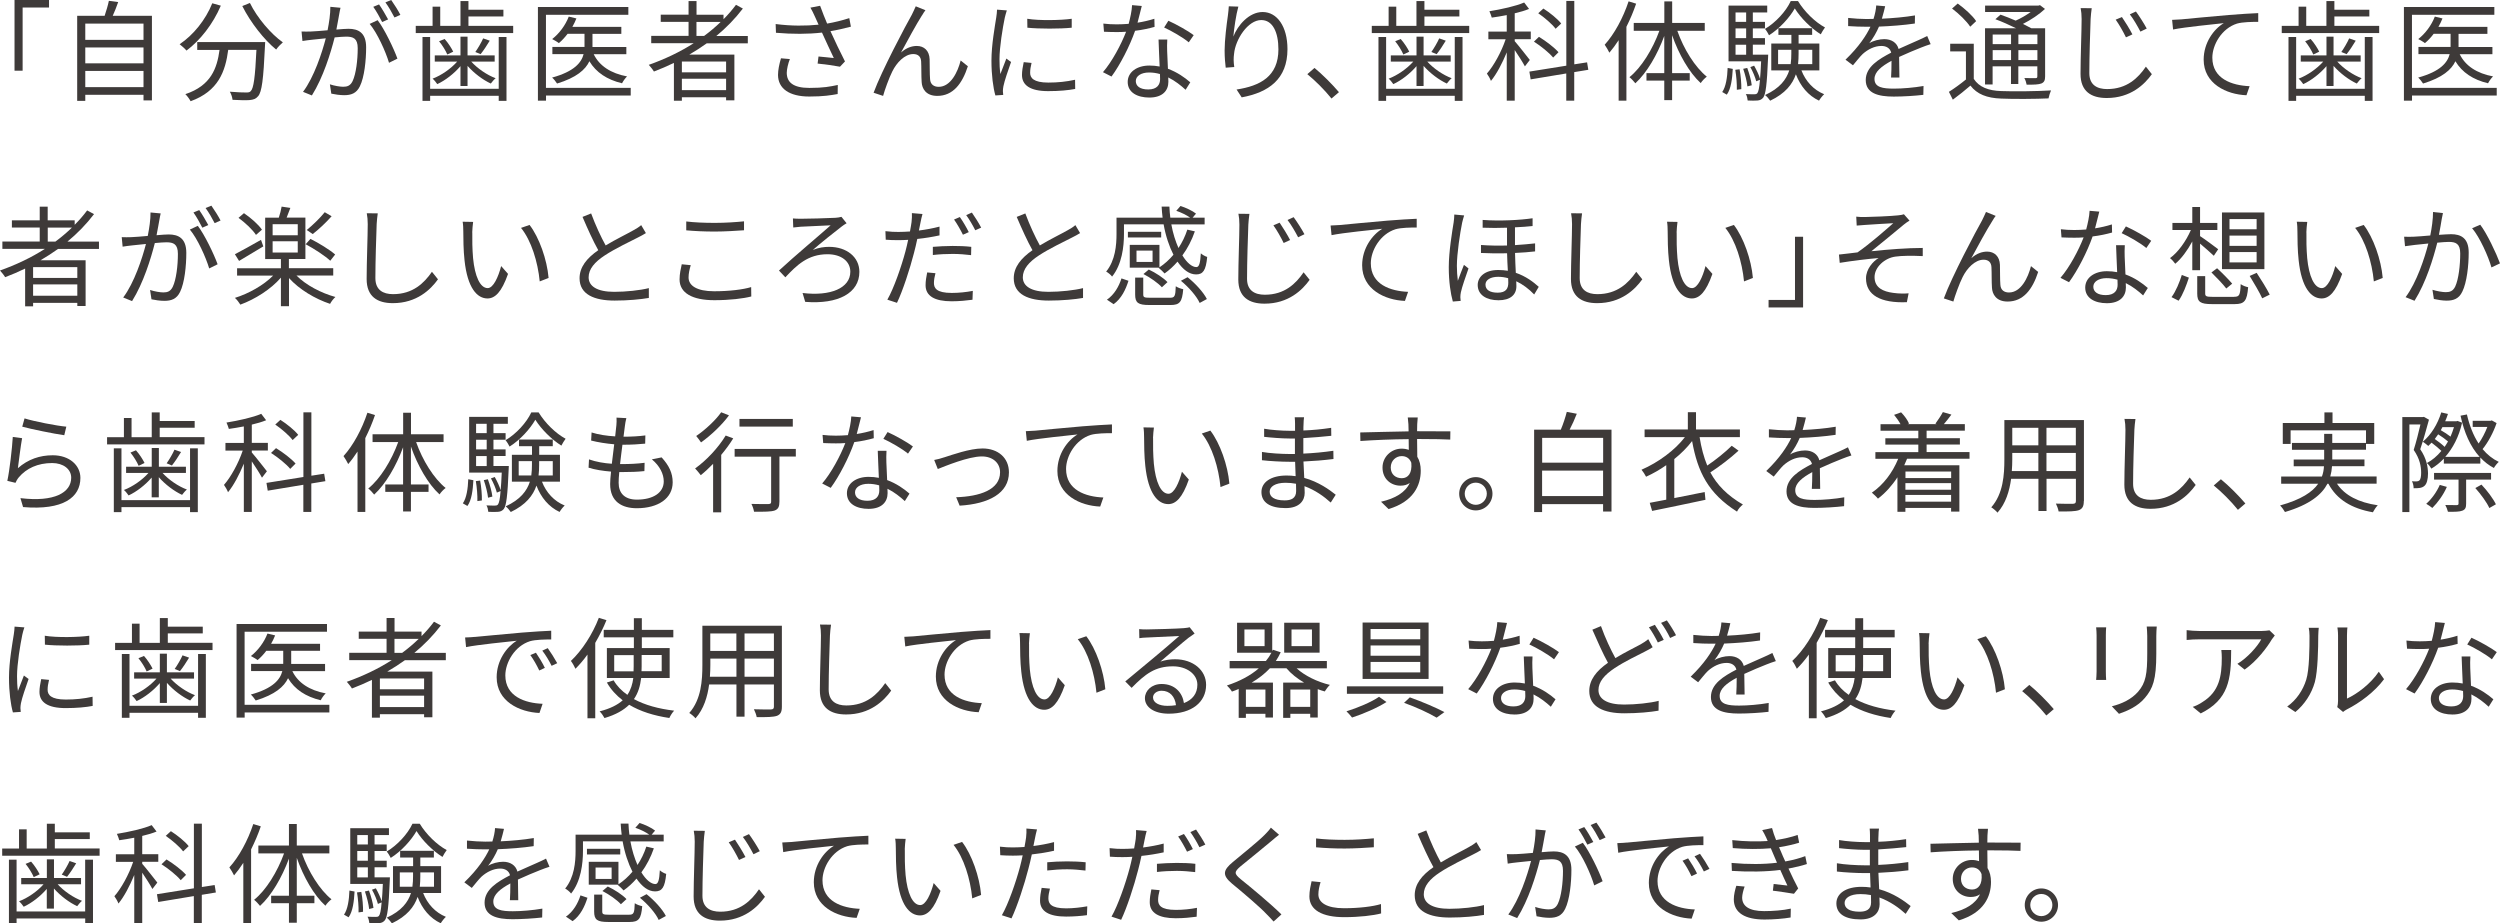 <svg xmlns="http://www.w3.org/2000/svg" id="_&#x30EC;&#x30A4;&#x30E4;&#x30FC;_2" viewBox="0 0 389 143.69"><g id="base"><path d="M2.26,0h5.37v1.17H3.52v9.83h-1.26V0Z" style="fill:#3e3a39;"></path><path d="M23.64,2.46v13.16h-1.31v-.87h-9.06v.95h-1.26V2.46h4.27c.25-.75.53-1.67.66-2.33l1.45.19c-.25.73-.56,1.5-.85,2.14h6.1ZM13.27,3.67v2.53h9.06v-2.53h-9.06ZM13.27,7.39v2.46h9.06v-2.46h-9.06ZM22.33,13.56v-2.52h-9.06v2.52h9.06Z" style="fill:#3e3a39;"></path><path d="M34.36.88c-1.22,2.86-3.2,5.39-5.34,6.99-.22-.27-.76-.75-1.07-.99,2.14-1.43,4.03-3.77,5.08-6.37l1.33.37ZM41.26,6.54s-.02.44-.03.61c-.24,5.22-.49,7.17-1.07,7.82-.36.43-.71.53-1.31.6-.56.05-1.61.02-2.67-.04-.03-.37-.19-.88-.42-1.26,1.11.1,2.16.12,2.55.12.36,0,.56-.03.71-.22.44-.42.68-2.12.88-6.41h-4.39c-.44,3.35-1.53,6.43-5.85,7.99-.17-.32-.53-.83-.82-1.1,4-1.33,4.93-4.03,5.32-6.88h-3.47v-1.22h10.56ZM38.89.47c1.11,2.28,3.28,4.83,5.12,6.12-.32.27-.8.76-1.04,1.12-1.87-1.51-4.01-4.25-5.27-6.77l1.19-.48Z" style="fill:#3e3a39;"></path><path d="M52.98,1.22c-.07.32-.15.66-.2,1-.1.49-.25,1.48-.44,2.38.78-.07,1.48-.12,1.89-.12,1.51,0,2.74.6,2.74,2.87,0,2.01-.27,4.66-.97,6.07-.54,1.12-1.38,1.39-2.46,1.39-.65,0-1.45-.12-1.99-.24l-.22-1.45c.71.24,1.6.38,2.07.38.61,0,1.1-.14,1.46-.87.54-1.12.8-3.31.8-5.13,0-1.53-.7-1.8-1.79-1.8-.41,0-1.07.05-1.8.12-.61,2.41-1.77,6.2-3.54,9.03l-1.38-.56c1.72-2.29,2.96-6.09,3.54-8.33-.88.08-1.68.17-2.12.22-.41.05-1.09.12-1.51.2l-.14-1.48c.53.02.95.02,1.5,0,.56-.02,1.53-.1,2.55-.19.24-1.21.44-2.52.43-3.65l1.6.15ZM58.76,3.14c1.05,1.36,2.52,4.42,3.08,5.98l-1.31.65c-.51-1.73-1.84-4.67-3.01-6.05l1.24-.58ZM59.46,3.42c-.34-.68-.92-1.72-1.38-2.36l.9-.37c.42.59,1.05,1.65,1.41,2.33l-.93.41ZM61.38,2.72c-.37-.73-.93-1.7-1.41-2.35l.9-.37c.44.61,1.11,1.68,1.43,2.31l-.92.41Z" style="fill:#3e3a39;"></path><path d="M79.85,4.03v1.12h-15.16v-1.12h2.62V1.04h1.19v2.99h3.15V.17h1.24v1.34h5.44v1.05h-5.44v1.46h6.97ZM77.6,5.76h1.21v9.93h-1.21v-.78h-10.67v.78h-1.19V5.76h1.19v8.06h10.67V5.76ZM71.64,10.3c-.99,1.16-2.35,2.21-3.6,2.79-.17-.25-.48-.65-.73-.85,1.36-.51,2.86-1.55,3.82-2.65h-3.48v-.97h4v-2.91h1.1v2.91h4.22v.97h-3.64c.97,1.07,2.46,2.09,3.79,2.58-.25.2-.58.6-.75.83-1.22-.56-2.62-1.61-3.62-2.75v3.13h-1.1v-3.08ZM69.19,6.07c.53.59,1.07,1.43,1.33,1.97l-.92.44c-.24-.58-.76-1.43-1.28-2.06l.87-.36ZM76.21,6.32c-.46.77-.99,1.56-1.43,2.11l-.82-.34c.41-.58.95-1.5,1.22-2.12l1.02.36Z" style="fill:#3e3a39;"></path><path d="M98.15,14.86h-13.19v.8h-1.26V1.09h14.07v1.21h-12.82v11.37h13.19v1.19ZM92.37,8.41c.88,1.84,2.69,3.01,5.2,3.48-.27.25-.61.73-.78,1.07-2.33-.56-4.03-1.68-5.08-3.43-.61,1.31-2.02,2.55-5.03,3.47-.17-.27-.51-.71-.77-.93,3.47-.95,4.57-2.35,4.9-3.65h-4.86v-1.12h5v-2.04h-2.63c-.43.56-.88,1.05-1.36,1.45-.22-.19-.76-.48-1.04-.63,1.09-.85,2.06-2.14,2.58-3.5l1.19.29c-.17.44-.39.88-.63,1.31h7.62v1.09h-4.49v2.04h5.27v1.12h-5.08Z" style="fill:#3e3a39;"></path><path d="M109.99,6.73c-.88.63-1.8,1.22-2.74,1.77h7.02v7.11h-1.29v-.48h-6.88v.54h-1.24v-5.88c-1.02.49-2.07.95-3.11,1.34-.15-.27-.56-.78-.8-1.04,2.46-.87,4.84-1.99,6.99-3.37h-6.61v-1.14h5.81v-2.18h-4.33v-1.12h4.33V.17h1.24v2.12h4.2v.7c.71-.71,1.36-1.46,1.94-2.24l1.07.58c-1.19,1.56-2.58,2.99-4.13,4.27h4.9v1.14h-6.36ZM112.98,9.57h-6.88v1.68h6.88v-1.68ZM112.98,14.02v-1.77h-6.88v1.77h6.88ZM109.56,5.59c.92-.68,1.79-1.41,2.58-2.18h-3.77v2.18h1.19Z" style="fill:#3e3a39;"></path><path d="M132.4,4.15c-1.04.27-2.14.53-3.18.7.61,1.34,1.53,3.3,2.26,4.71l-.78.82c-.73-.15-2.4-.39-3.48-.49l.14-1.1c.65.05,1.82.19,2.38.24-.48-1.04-1.33-2.79-1.84-3.96-2.18.25-4.59.25-7.16.03l-.05-1.36c2.45.32,4.74.3,6.68.1l-.56-1.24c-.29-.63-.44-.95-.71-1.41l1.51-.29c.41,1.12.71,1.87,1.09,2.77,1.16-.2,2.29-.48,3.45-.85l.25,1.34ZM122.9,9.2c-.27.65-.48,1.62-.48,2.12,0,1.48,1,2.36,3.52,2.36,2.23,0,3.23-.21,4.42-.46l-.02,1.41c-1.05.19-2.19.39-4.42.39-3.13,0-4.86-1.26-4.86-3.37,0-.73.19-1.67.46-2.58l1.38.12Z" style="fill:#3e3a39;"></path><path d="M143.45,2.41c-.75,1.16-2.38,4.13-3.25,5.76.82-.73,1.67-1.02,2.46-1.02,1.12,0,1.94.73,1.99,2.06.03,1,0,2.29.07,3.11.05.83.61,1.19,1.34,1.19,1.87,0,2.97-2.31,3.42-4.1l1.12.9c-.88,2.72-2.31,4.61-4.76,4.61-1.79,0-2.38-1.16-2.43-2.14-.07-.99-.03-2.29-.08-3.2-.03-.75-.46-1.17-1.22-1.17-1.36,0-2.6,1.36-3.26,2.69-.51,1-1.22,2.99-1.44,3.82l-1.48-.49c1.24-3.4,5.03-10.52,5.95-12.14.19-.41.41-.82.61-1.31l1.51.61c-.15.19-.36.49-.54.82Z" style="fill:#3e3a39;"></path><path d="M156.66,1.63c-.1.29-.25.83-.32,1.14-.32,1.55-.82,4.56-.82,6.44,0,.82.03,1.5.14,2.31.29-.76.66-1.75.93-2.41l.73.54c-.42,1.19-1.04,2.97-1.19,3.77-.05.24-.08.56-.08.75l.05.6-1.22.08c-.34-1.19-.61-3.13-.61-5.41,0-2.48.54-5.37.75-6.75.05-.39.12-.83.12-1.19l1.53.12ZM160.51,9.79c-.15.61-.22,1.09-.22,1.55,0,.76.51,1.51,2.82,1.51,1.51,0,2.8-.14,4.17-.44l.02,1.43c-1.04.2-2.45.34-4.2.34-2.82,0-4.08-.93-4.08-2.52,0-.61.12-1.28.27-1.99l1.22.12ZM159.84,2.92c1.84.31,5.24.24,6.92,0v1.39c-1.8.19-5.07.19-6.9,0l-.02-1.39Z" style="fill:#3e3a39;"></path><path d="M179.66,4.18c-.88.25-1.94.48-3.04.61-.83,2.38-2.33,5.3-3.67,7.12l-1.33-.68c1.41-1.63,2.84-4.32,3.6-6.29-.49.04-.99.05-1.48.05-.63,0-1.33-.02-1.96-.05l-.1-1.27c.63.08,1.34.12,2.07.12.6,0,1.22-.03,1.87-.08.25-.94.49-2.01.53-2.91l1.51.13c-.17.61-.39,1.63-.66,2.6.88-.14,1.77-.34,2.62-.61l.03,1.26ZM181.63,6.14c-.05.7-.03,1.19-.02,1.82.02.61.08,1.72.12,2.74,1.44.53,2.62,1.36,3.48,2.11l-.73,1.16c-.71-.65-1.62-1.39-2.7-1.92.02.25.02.49.02.68,0,1.34-.88,2.45-2.96,2.45-1.85,0-3.37-.77-3.37-2.43,0-1.55,1.46-2.55,3.37-2.55.56,0,1.1.05,1.6.15-.05-1.38-.14-3.03-.17-4.2h1.36ZM180.49,11.52c-.53-.15-1.1-.24-1.7-.24-1.24,0-2.06.56-2.06,1.33s.63,1.31,1.94,1.31c1.38,0,1.84-.76,1.84-1.6,0-.22,0-.49-.02-.8ZM184.98,6.59c-.9-.76-2.72-1.8-3.84-2.31l.66-1.05c1.22.54,3.15,1.63,3.94,2.24l-.77,1.12Z" style="fill:#3e3a39;"></path><path d="M192.69,1.02c-.36,1.24-.68,3.5-.78,4.67.66-1.73,2.43-3.82,4.56-3.82,2.24,0,3.86,2.24,3.86,5.78,0,4.67-2.94,6.73-7.12,7.5l-.8-1.22c3.65-.56,6.51-2.02,6.51-6.25,0-2.65-.88-4.56-2.67-4.56-2.09,0-4.03,3.04-4.23,5.25-.09.65-.09,1.22.03,2.06l-1.33.1c-.08-.63-.17-1.58-.17-2.67,0-1.6.31-4.08.51-5.44.07-.53.12-1.04.14-1.44l1.5.05Z" style="fill:#3e3a39;"></path><path d="M207.18,15.33c-1.09-1.36-2.55-2.8-3.76-3.79l1.11-.97c1.22.99,2.75,2.53,3.81,3.77l-1.16.99Z" style="fill:#3e3a39;"></path><path d="M228.61,4.03v1.12h-15.16v-1.12h2.62V1.04h1.19v2.99h3.14V.17h1.24v1.34h5.44v1.05h-5.44v1.46h6.97ZM226.36,5.76h1.21v9.93h-1.21v-.78h-10.68v.78h-1.19V5.76h1.19v8.06h10.68V5.76ZM220.4,10.3c-.99,1.16-2.35,2.21-3.6,2.79-.17-.25-.48-.65-.73-.85,1.36-.51,2.86-1.55,3.83-2.65h-3.49v-.97h4v-2.91h1.1v2.91h4.22v.97h-3.64c.97,1.07,2.46,2.09,3.79,2.58-.25.2-.58.6-.75.83-1.22-.56-2.62-1.61-3.62-2.75v3.13h-1.1v-3.08ZM217.95,6.07c.53.59,1.07,1.43,1.33,1.97l-.92.44c-.24-.58-.76-1.43-1.27-2.06l.87-.36ZM224.97,6.32c-.46.77-.99,1.56-1.43,2.11l-.82-.34c.41-.58.95-1.5,1.22-2.12l1.02.36Z" style="fill:#3e3a39;"></path><path d="M237.27,10.32c-.29-.56-1-1.67-1.58-2.53v7.87h-1.24v-7.51c-.7,1.7-1.58,3.38-2.46,4.44-.12-.34-.42-.85-.63-1.14,1.07-1.21,2.26-3.38,2.92-5.34h-2.69v-1.19h2.86v-2.57c-.78.15-1.58.29-2.33.39-.07-.27-.24-.71-.37-.99,1.9-.31,4.13-.8,5.41-1.36l.76,1c-.63.26-1.41.49-2.23.68v2.84h2.5v1.19h-2.5v.31c.53.59,1.99,2.46,2.35,2.92l-.76.99ZM244.95,11.22v4.44h-1.24v-4.23l-5.54.92-.2-1.21,5.75-.92V.15h1.24v9.86l1.99-.31.19,1.16-2.18.36ZM241.67,8.96c-.61-.75-1.92-1.8-2.99-2.48l.78-.75c1.09.66,2.41,1.67,3.04,2.4l-.83.83ZM242.05,4.47c-.53-.71-1.7-1.72-2.7-2.41l.8-.73c1.02.65,2.21,1.61,2.77,2.33l-.87.82Z" style="fill:#3e3a39;"></path><path d="M254.58.58c-.41,1.21-.93,2.43-1.51,3.59v11.49h-1.21V6.25c-.46.71-.95,1.38-1.44,1.95-.14-.29-.51-.95-.73-1.24,1.5-1.65,2.87-4.18,3.72-6.75l1.17.36ZM260.99,4.79c1,2.84,2.75,5.66,4.59,7.14-.31.22-.73.66-.95,1-1.78-1.63-3.42-4.49-4.45-7.45v5.9h2.74v1.16h-2.74v3.04h-1.22v-3.04h-2.77v-1.16h2.77v-5.78c-1.09,2.94-2.72,5.73-4.5,7.36-.22-.29-.63-.73-.92-.95,1.85-1.48,3.62-4.35,4.66-7.22h-3.99v-1.22h4.76V.22h1.22v3.35h5.07v1.22h-4.25Z" style="fill:#3e3a39;"></path><path d="M267.97,14.33c.59-.83.8-2.33.85-3.76l.8.15c-.08,1.5-.27,3.11-.93,4.01l-.71-.41ZM275.13,8.52s0,.32-.02.49c-.17,4.18-.37,5.68-.76,6.19-.25.29-.51.41-.9.44-.34.03-.94.03-1.51,0-.03-.31-.12-.75-.29-1,.58.03,1.1.03,1.33.03.2,0,.32-.02.46-.17.17-.22.31-.8.41-2.09l-.58.24c-.15-.61-.53-1.53-.92-2.21l.59-.22c.36.63.77,1.48.92,2.06.07-.7.12-1.6.17-2.74h-5.07V.87h6.02v1.07h-2.24v1.46h1.89v1.02h-1.89v1.51h1.89v1.02h-1.89v1.56h2.4ZM270.68,10.78c.19,1,.29,2.26.27,3.09l-.7.1c.03-.85-.07-2.11-.24-3.11l.66-.08ZM270.05,1.94v1.46h1.65v-1.46h-1.65ZM271.7,4.42h-1.65v1.51h1.65v-1.51ZM270.05,8.52h1.65v-1.56h-1.65v1.56ZM271.9,13.45c-.07-.73-.36-1.87-.66-2.74l.63-.14c.32.85.63,1.99.7,2.7l-.66.17ZM279.77.17c1.02,1.67,2.67,3.28,4.2,4.1-.22.29-.49.73-.66,1.07-1.51-.95-3.13-2.55-4.04-4.03-.82,1.44-2.35,3.13-4.01,4.18-.14-.29-.41-.75-.63-.99,1.67-.99,3.28-2.75,4.01-4.33h1.14ZM280.3,10.95c.66,1.7,1.89,3.04,3.54,3.71-.25.22-.63.7-.8,1-1.67-.78-2.89-2.24-3.6-4.1-.53,1.55-1.65,2.99-4,4.11-.17-.25-.53-.68-.8-.88,2.29-1.05,3.31-2.41,3.77-3.84h-2.8v-4.18h3.13v-1.34h-2.02v-1.04h5.25v1.04h-2.11v1.34h3.23v4.18h-2.79ZM278.63,9.98c.08-.56.1-1.12.1-1.67v-.56h-2.06v2.23h1.96ZM279.86,7.75v.58c0,.54-.02,1.11-.08,1.65h2.21v-2.23h-2.12Z" style="fill:#3e3a39;"></path><path d="M294.25,12.08c.05-.65.07-1.73.07-2.62-1.56.85-2.65,1.72-2.65,2.82,0,1.33,1.31,1.51,3.04,1.51,1.31,0,3.11-.15,4.59-.41l-.03,1.38c-1.27.15-3.14.27-4.61.27-2.41,0-4.35-.51-4.35-2.57s2.01-3.25,3.96-4.27c-.17-.7-.78-1.04-1.51-1.04-1.1,0-2.12.54-2.91,1.24-.48.46-.95,1.09-1.53,1.77l-1.16-.87c2.14-2.07,3.25-3.81,3.88-5.13h-.7c-.71,0-1.85-.03-2.77-.1v-1.27c.9.1,2.07.17,2.84.17.36,0,.71,0,1.11-.02.24-.75.39-1.51.42-2.09l1.39.12c-.12.48-.27,1.17-.51,1.94,1.72-.08,3.55-.24,5.15-.51l-.02,1.26c-1.67.25-3.74.41-5.58.48-.37.87-.9,1.8-1.51,2.58.61-.39,1.58-.63,2.33-.63,1.09,0,1.97.53,2.23,1.53,1.16-.54,2.18-.95,3.06-1.36.51-.22.92-.42,1.39-.66l.54,1.27c-.42.12-1.04.36-1.48.53-.95.38-2.16.87-3.43,1.46.02.97.03,2.4.05,3.21h-1.31Z" style="fill:#3e3a39;"></path><path d="M307.12,12.27c.82,1.28,2.28,1.84,4.27,1.9,1.85.08,5.73.03,7.75-.1-.14.29-.32.87-.39,1.24-1.89.09-5.49.12-7.36.03-2.23-.08-3.76-.68-4.79-2.02-.87.75-1.77,1.48-2.74,2.19l-.61-1.22c.82-.51,1.79-1.22,2.65-1.92v-4.37h-2.45v-1.19h3.67v5.46ZM306.56,4.15c-.53-.83-1.75-2.02-2.82-2.82l.88-.78c1.07.77,2.33,1.9,2.87,2.74l-.93.87ZM310.06,13.14h-1.19V4.4h4.84c-1-.49-2.21-1.04-3.23-1.41l.8-.71c.73.25,1.56.59,2.36.93.82-.36,1.65-.85,2.33-1.34h-7.09V.87h8.3l.24-.07.78.59c-.9.85-2.18,1.7-3.43,2.33.49.24.93.47,1.31.68h2.14v7.48c0,.61-.14.92-.58,1.11-.44.17-1.16.19-2.29.19-.05-.31-.2-.75-.36-1.04.8.03,1.53.02,1.73.02.22,0,.29-.07.29-.29v-1.55h-2.96v2.75h-1.14v-2.75h-2.86v2.82ZM310.06,5.37v1.5h2.86v-1.5h-2.86ZM312.92,9.35v-1.55h-2.86v1.55h2.86ZM317.02,5.37h-2.96v1.5h2.96v-1.5ZM317.02,9.35v-1.55h-2.96v1.55h2.96Z" style="fill:#3e3a39;"></path><path d="M325.47,1.29c-.08.56-.14,1.14-.17,1.68-.07,1.9-.2,5.9-.2,8.41,0,1.84,1.21,2.48,2.77,2.48,3.08,0,4.83-1.73,6.03-3.49l.93,1.17c-1.14,1.6-3.31,3.71-7.02,3.71-2.41,0-4.08-1.02-4.08-3.76,0-2.5.17-6.75.17-8.53,0-.61-.05-1.21-.15-1.7l1.72.02ZM331.8,5.35l-1,.46c-.44-.9-1.04-1.97-1.6-2.75l.97-.41c.43.61,1.22,1.89,1.63,2.7ZM334.04,4.44l-.99.48c-.46-.88-1.07-1.94-1.65-2.69l.95-.44c.44.59,1.27,1.87,1.68,2.65Z" style="fill:#3e3a39;"></path><path d="M339.46,3.01c1.1-.1,4.28-.42,7.38-.68,1.84-.15,3.42-.24,4.54-.29v1.36c-.95,0-2.43.02-3.3.27-2.4.76-3.84,3.32-3.84,5.3,0,3.3,3.06,4.33,5.8,4.44l-.49,1.41c-3.11-.12-6.66-1.79-6.66-5.54,0-2.63,1.58-4.76,3.13-5.68-1.48.17-6.07.61-7.89.99l-.15-1.5c.65-.02,1.17-.05,1.5-.08Z" style="fill:#3e3a39;"></path><path d="M370.2,4.03v1.12h-15.16v-1.12h2.62V1.04h1.19v2.99h3.14V.17h1.24v1.34h5.44v1.05h-5.44v1.46h6.97ZM367.96,5.76h1.21v9.93h-1.21v-.78h-10.68v.78h-1.19V5.76h1.19v8.06h10.68V5.76ZM361.99,10.3c-.99,1.16-2.35,2.21-3.6,2.79-.17-.25-.48-.65-.73-.85,1.36-.51,2.86-1.55,3.83-2.65h-3.49v-.97h4v-2.91h1.1v2.91h4.22v.97h-3.64c.97,1.07,2.46,2.09,3.79,2.58-.25.2-.58.6-.75.83-1.22-.56-2.62-1.61-3.62-2.75v3.13h-1.1v-3.08ZM359.54,6.07c.53.59,1.07,1.43,1.33,1.97l-.92.44c-.24-.58-.76-1.43-1.27-2.06l.87-.36ZM366.56,6.32c-.46.77-.99,1.56-1.43,2.11l-.82-.34c.41-.58.95-1.5,1.22-2.12l1.02.36Z" style="fill:#3e3a39;"></path><path d="M388.5,14.86h-13.19v.8h-1.26V1.09h14.07v1.21h-12.82v11.37h13.19v1.19ZM382.72,8.41c.88,1.84,2.69,3.01,5.2,3.48-.27.25-.61.73-.78,1.07-2.33-.56-4.03-1.68-5.08-3.43-.61,1.31-2.02,2.55-5.03,3.47-.17-.27-.51-.71-.76-.93,3.47-.95,4.57-2.35,4.9-3.65h-4.86v-1.12h5v-2.04h-2.63c-.42.56-.88,1.05-1.36,1.45-.22-.19-.76-.48-1.04-.63,1.09-.85,2.06-2.14,2.58-3.5l1.19.29c-.17.44-.39.88-.63,1.31h7.62v1.09h-4.49v2.04h5.27v1.12h-5.08Z" style="fill:#3e3a39;"></path><path d="M9.04,38.73c-.88.63-1.8,1.22-2.74,1.77h7.02v7.11h-1.29v-.48h-6.88v.54h-1.24v-5.88c-1.02.49-2.07.95-3.11,1.34-.15-.27-.56-.78-.8-1.04,2.46-.87,4.84-1.99,6.99-3.37H.37v-1.14h5.81v-2.18H1.85v-1.12h4.33v-2.12h1.24v2.12h4.2v.7c.71-.71,1.36-1.46,1.94-2.24l1.07.58c-1.19,1.56-2.58,2.99-4.13,4.27h4.9v1.14h-6.36ZM12.03,41.57h-6.88v1.68h6.88v-1.68ZM12.03,46.02v-1.77h-6.88v1.77h6.88ZM8.62,37.59c.92-.68,1.78-1.41,2.58-2.18h-3.77v2.18h1.19Z" style="fill:#3e3a39;"></path><path d="M25,33.22c-.07.32-.15.66-.2,1-.1.49-.25,1.48-.44,2.38.78-.07,1.48-.12,1.89-.12,1.51,0,2.74.6,2.74,2.87,0,2.01-.27,4.66-.97,6.07-.54,1.12-1.38,1.39-2.46,1.39-.65,0-1.45-.12-1.99-.24l-.22-1.45c.71.24,1.6.38,2.07.38.61,0,1.1-.14,1.46-.87.54-1.12.8-3.31.8-5.13,0-1.53-.7-1.8-1.79-1.8-.41,0-1.07.05-1.8.12-.61,2.41-1.77,6.2-3.54,9.03l-1.38-.56c1.72-2.29,2.96-6.09,3.54-8.33-.88.08-1.68.17-2.12.22-.41.05-1.09.12-1.51.2l-.14-1.48c.53.02.95.02,1.5,0,.56-.02,1.53-.1,2.55-.19.24-1.21.44-2.52.43-3.65l1.6.15ZM30.78,35.14c1.05,1.36,2.52,4.42,3.08,5.98l-1.31.65c-.51-1.73-1.84-4.67-3.01-6.05l1.24-.58ZM31.48,35.42c-.34-.68-.92-1.72-1.38-2.36l.9-.37c.42.59,1.05,1.65,1.41,2.33l-.93.41ZM33.4,34.72c-.37-.73-.93-1.7-1.41-2.35l.9-.37c.44.61,1.11,1.68,1.43,2.31l-.92.41Z" style="fill:#3e3a39;"></path><path d="M46.14,42.88c1.46,1.48,3.83,2.72,6.05,3.33-.29.25-.66.73-.83,1.07-2.33-.77-4.79-2.24-6.39-4.01v4.37h-1.26v-4.44c-1.56,1.82-4.06,3.38-6.31,4.2-.19-.32-.56-.8-.85-1.05,2.14-.66,4.47-1.97,5.95-3.47h-5.61v-1.14h6.82v-1.43h-2.45v-6.44h2.12c.19-.56.36-1.22.44-1.72l1.36.2c-.19.53-.39,1.05-.58,1.51h2.92v6.44h-2.57v1.43h6.9v1.14h-5.73ZM40.97,38.34c-1.28.78-2.69,1.62-3.77,2.26l-.65-1.04c1.02-.53,2.57-1.39,4.06-2.24l.36,1.02ZM39.83,36.55c-.51-.8-1.68-1.9-2.72-2.65l.85-.73c1.05.71,2.26,1.77,2.8,2.57l-.94.82ZM42.42,36.61h3.91v-1.72h-3.91v1.72ZM42.42,39.29h3.91v-1.75h-3.91v1.75ZM51.39,40.57c-.82-.76-2.48-1.85-3.83-2.57l.75-.83c1.31.66,3.01,1.7,3.84,2.43l-.76.97ZM51.6,33.65c-.88.99-2.02,2.06-2.94,2.77l-.93-.63c.9-.73,2.11-1.9,2.8-2.77l1.07.63Z" style="fill:#3e3a39;"></path><path d="M58.78,33.19c-.08.54-.14,1.14-.17,1.68-.07,1.9-.2,5.88-.2,8.4,0,1.85,1.19,2.5,2.75,2.5,3.09,0,4.84-1.73,6.05-3.48l.94,1.17c-1.14,1.6-3.32,3.71-7.02,3.71-2.41,0-4.08-1.02-4.08-3.76,0-2.5.17-6.75.17-8.53,0-.61-.05-1.21-.15-1.7l1.72.02Z" style="fill:#3e3a39;"></path><path d="M73.49,36.18c-.02,1.05,0,2.6.12,3.98.27,2.82,1.09,4.67,2.28,4.67.87,0,1.65-1.73,2.09-3.43l1.07,1.22c-1,2.86-2.04,3.82-3.2,3.82-1.58,0-3.11-1.58-3.57-5.95-.17-1.46-.19-3.5-.19-4.49,0-.39-.02-1.09-.1-1.5l1.63.03c-.07.41-.12,1.19-.14,1.63ZM85.36,43.25l-1.38.54c-.29-3.03-1.31-6.36-2.91-8.33l1.33-.46c1.51,1.96,2.72,5.41,2.96,8.24Z" style="fill:#3e3a39;"></path><path d="M100.5,36.27c-.37.24-.8.46-1.29.71-1.12.58-3.47,1.68-5.12,2.77-1.56,1.02-2.5,2.12-2.5,3.4,0,1.39,1.33,2.26,3.98,2.26,1.84,0,4.08-.24,5.39-.58v1.53c-1.28.22-3.21.41-5.32.41-3.16,0-5.46-.95-5.46-3.47,0-1.73,1.1-3.11,2.91-4.37-.78-1.38-1.67-3.35-2.45-5.18l1.34-.54c.68,1.84,1.53,3.66,2.26,4.98,1.58-.95,3.4-1.83,4.32-2.36.49-.27.85-.49,1.21-.8l.73,1.24Z" style="fill:#3e3a39;"></path><path d="M107.48,41.26c-.2.68-.34,1.29-.34,1.92,0,1.26,1.29,2.14,3.98,2.14,2.33,0,4.49-.26,5.76-.65l.02,1.46c-1.21.32-3.35.58-5.75.58-3.42,0-5.41-1.12-5.41-3.23,0-.88.19-1.67.34-2.36l1.39.14ZM106.78,34.46c1.22.15,2.77.22,4.45.22s3.33-.12,4.54-.24v1.39c-1.14.08-2.99.2-4.54.2-1.68,0-3.11-.07-4.45-.19v-1.39Z" style="fill:#3e3a39;"></path><path d="M124.52,34.04c.88,0,4.4-.08,5.47-.15.29-.02.68-.07.94-.15l.8,1c-.22.1-.56.36-.73.48-1.26.97-3.28,2.58-4.52,3.67.93-.37,1.75-.48,2.53-.48,2.72,0,4.71,1.58,4.71,3.89,0,3.28-3.26,5.08-8.43,4.67l-.41-1.38c4.33.53,7.43-.75,7.43-3.31,0-1.6-1.39-2.72-3.55-2.72-3.06,0-4.78,1.7-6.56,3.59l-.99-1.05c2.35-2.19,6.6-5.74,8.04-7.04-1.04.05-3.82.17-4.66.22-.37.04-.82.07-1.16.12l-.05-1.41c.31.03.68.05,1.14.05Z" style="fill:#3e3a39;"></path><path d="M146.22,36.62c-1.11.24-2.31.44-3.49.56-.15.75-.34,1.51-.53,2.24-.61,2.4-1.75,5.88-2.63,7.7l-1.5-.49c1-1.73,2.19-5.15,2.82-7.53.15-.56.29-1.17.42-1.78-.54.03-1.05.05-1.53.05-.75,0-1.36-.02-1.96-.07l-.05-1.33c.8.1,1.41.12,2.02.12.56,0,1.16-.03,1.8-.07.12-.61.2-1.14.25-1.48.05-.48.08-1.04.05-1.38l1.65.14c-.12.36-.24,1-.31,1.33l-.25,1.24c1.09-.14,2.19-.34,3.21-.61v1.36ZM145.56,42.5c-.15.56-.24,1.09-.24,1.53,0,.78.37,1.55,2.77,1.55,1.09,0,2.26-.12,3.28-.32l-.05,1.38c-.9.12-2.02.24-3.25.24-2.65,0-4.05-.83-4.05-2.5,0-.63.1-1.27.25-1.99l1.28.12ZM145.14,38.41c.88-.07,1.99-.14,3.08-.14.97,0,2.01.03,2.91.14l-.03,1.29c-.85-.1-1.85-.19-2.84-.19-1.05,0-2.07.05-3.11.17v-1.27ZM149.83,36.52c-.34-.7-.92-1.72-1.38-2.36l.9-.39c.44.61,1.05,1.65,1.39,2.35l-.92.41ZM151.22,33.07c.46.65,1.12,1.7,1.45,2.35l-.92.41c-.37-.75-.94-1.72-1.41-2.36l.88-.39Z" style="fill:#3e3a39;"></path><path d="M168.06,36.27c-.37.24-.8.46-1.29.71-1.12.58-3.47,1.68-5.12,2.77-1.56,1.02-2.5,2.12-2.5,3.4,0,1.39,1.33,2.26,3.98,2.26,1.84,0,4.08-.24,5.39-.58v1.53c-1.27.22-3.21.41-5.32.41-3.16,0-5.46-.95-5.46-3.47,0-1.73,1.11-3.11,2.91-4.37-.78-1.38-1.67-3.35-2.45-5.18l1.34-.54c.68,1.84,1.53,3.66,2.26,4.98,1.58-.95,3.4-1.83,4.32-2.36.49-.27.85-.49,1.21-.8l.73,1.24Z" style="fill:#3e3a39;"></path><path d="M180.34,41.65h-4.55v-3.55h4.62v3.5c.8-.53,1.53-1.19,2.18-1.96-.66-1.29-1.21-2.92-1.53-4.73h-6.17v1.5c0,1.95-.31,4.73-1.85,6.63-.15-.24-.66-.65-.92-.78,1.43-1.75,1.61-4.13,1.61-5.86v-2.53h7.17c-.07-.56-.12-1.14-.15-1.72h1.21c.02.58.07,1.16.14,1.72h3.09c-.54-.39-1.41-.82-2.16-1.07l.66-.75c.83.27,1.87.75,2.41,1.19l-.53.63h1.87v1.05h-5.18c.25,1.39.65,2.63,1.11,3.67.58-.87,1.04-1.82,1.38-2.86l1.17.27c-.48,1.39-1.14,2.65-1.94,3.74.71,1.16,1.5,1.82,2.19,1.82.42-.02.59-.61.68-2.14.24.22.66.46.99.56-.2,2.12-.66,2.72-1.73,2.72s-2.04-.75-2.89-1.99c-.61.71-1.29,1.33-2.01,1.84-.19-.22-.65-.66-.92-.87l.05-.03ZM172.24,46.63c1.14-.78,1.87-2.07,2.26-3.31l1.09.37c-.42,1.34-1.09,2.77-2.31,3.64l-1.04-.7ZM180.68,36.95h-5.18v-.88h5.18v.88ZM182.03,46.33c.75,0,.87-.2.92-1.79.27.2.8.39,1.16.46-.17,1.99-.54,2.46-1.97,2.46h-3.3c-1.75,0-2.21-.34-2.21-1.63v-2.63h1.26v2.62c0,.43.14.51,1.05.51h3.09ZM179.34,38.99h-2.5v1.77h2.5v-1.77ZM178.75,41.94c1.05.49,2.31,1.31,2.91,1.96l-.87.8c-.58-.65-1.8-1.51-2.87-2.06l.83-.7ZM184.78,43.13c1.22.97,2.48,2.35,3.01,3.4l-1.12.61c-.46-1.04-1.7-2.45-2.92-3.45l1.04-.56Z" style="fill:#3e3a39;"></path><path d="M194.41,33.29c-.08.56-.14,1.14-.17,1.68-.07,1.9-.2,5.9-.2,8.41,0,1.84,1.21,2.48,2.77,2.48,3.08,0,4.83-1.73,6.03-3.49l.94,1.17c-1.14,1.6-3.31,3.71-7.02,3.71-2.41,0-4.08-1.02-4.08-3.76,0-2.5.17-6.75.17-8.53,0-.61-.05-1.21-.15-1.7l1.72.02ZM200.74,37.35l-1,.46c-.44-.9-1.04-1.97-1.6-2.75l.97-.41c.42.61,1.22,1.89,1.63,2.7ZM202.98,36.44l-.99.48c-.46-.88-1.07-1.94-1.65-2.69l.95-.44c.44.59,1.27,1.87,1.68,2.65Z" style="fill:#3e3a39;"></path><path d="M208.52,35.01c1.1-.1,4.28-.42,7.38-.68,1.84-.15,3.42-.24,4.54-.29v1.36c-.95,0-2.43.02-3.3.27-2.4.76-3.84,3.32-3.84,5.3,0,3.3,3.06,4.33,5.8,4.44l-.49,1.41c-3.11-.12-6.66-1.79-6.66-5.54,0-2.63,1.58-4.76,3.13-5.68-1.48.17-6.07.61-7.89.99l-.15-1.5c.65-.02,1.17-.05,1.5-.08Z" style="fill:#3e3a39;"></path><path d="M227.82,33.53c-.1.29-.24.82-.31,1.12-.32,1.56-.82,4.83-.82,6.71,0,.82.05,1.5.15,2.33.27-.76.68-1.8.95-2.48l.71.56c-.41,1.17-1.02,2.89-1.19,3.72-.05.22-.08.54-.08.75l.05.58-1.22.1c-.34-1.21-.63-3.06-.63-5.34,0-2.46.54-5.61.76-6.99.05-.39.1-.85.1-1.21l1.51.14ZM238.85,39.12c-.88.1-1.95.19-3.11.24.02,1.04.07,2.12.12,3.09,1.56.53,2.74,1.43,3.57,2.18l-.71,1.19c-.83-.87-1.78-1.58-2.79-2.06.02.29.02.54.02.77,0,1.36-.97,2.19-2.79,2.19s-3.23-.8-3.23-2.38c0-1.17,1-2.33,3.21-2.33.53,0,1,.05,1.48.12-.05-.85-.1-1.84-.12-2.72-1.33.03-2.72.02-4.06-.05v-1.24c1.36.1,2.74.12,4.05.08v-2.77c-1.24.05-2.57.05-3.79,0v-1.21c2.7.2,5.8.03,7.77-.26v1.21c-.76.09-1.7.15-2.74.2v2.77c1.14-.07,2.19-.17,3.13-.27v1.24ZM234.67,43.29c-.53-.15-1.04-.22-1.56-.22-1.19,0-1.97.49-1.97,1.21,0,.85.73,1.26,1.9,1.26,1.31,0,1.65-.66,1.65-1.56,0-.17,0-.41-.02-.68Z" style="fill:#3e3a39;"></path><path d="M246.17,33.19c-.08.54-.14,1.14-.17,1.68-.07,1.9-.2,5.88-.2,8.4,0,1.85,1.19,2.5,2.75,2.5,3.09,0,4.84-1.73,6.05-3.48l.94,1.17c-1.14,1.6-3.31,3.71-7.02,3.71-2.41,0-4.08-1.02-4.08-3.76,0-2.5.17-6.75.17-8.53,0-.61-.05-1.21-.15-1.7l1.72.02Z" style="fill:#3e3a39;"></path><path d="M260.89,36.18c-.02,1.05,0,2.6.12,3.98.27,2.82,1.09,4.67,2.28,4.67.87,0,1.65-1.73,2.09-3.43l1.07,1.22c-1,2.86-2.04,3.82-3.2,3.82-1.58,0-3.11-1.58-3.57-5.95-.17-1.46-.19-3.5-.19-4.49,0-.39-.02-1.09-.1-1.5l1.63.03c-.07.41-.12,1.19-.14,1.63ZM272.75,43.25l-1.38.54c-.29-3.03-1.31-6.36-2.91-8.33l1.33-.46c1.51,1.96,2.72,5.41,2.96,8.24Z" style="fill:#3e3a39;"></path><path d="M280.56,47.84h-5.37v-1.17h4.11v-9.83h1.26v11Z" style="fill:#3e3a39;"></path><path d="M290.16,33.77c.73,0,4.2-.14,5.17-.26.39-.03.71-.1.92-.17l.87.99c-.24.14-.66.42-.9.63-1.26,1.04-3.69,3.06-5.03,4.13,2.55-.27,5.58-.51,7.99-.51v1.27c-1.65-.08-3.26-.07-4.27.08-1.63.22-3.23,1.62-3.23,3.18,0,1.68,1.36,2.26,2.89,2.46.99.14,1.82.12,2.41.07l-.27,1.38c-4.11.17-6.36-1.12-6.36-3.71,0-1.43,1.09-2.65,1.96-3.16-1.8.15-4.05.43-6.05.75l-.12-1.29c.9-.09,2.04-.24,2.89-.34,1.84-1.26,4.49-3.59,5.56-4.54-.75.05-3.67.2-4.4.27-.42.03-.94.07-1.29.1l-.07-1.39c.41.05.83.07,1.34.05Z" style="fill:#3e3a39;"></path><path d="M309.99,34.41c-.75,1.16-2.38,4.13-3.25,5.76.82-.73,1.67-1.02,2.46-1.02,1.12,0,1.94.73,1.99,2.06.03,1,0,2.29.07,3.11.05.83.61,1.19,1.34,1.19,1.87,0,2.97-2.31,3.42-4.1l1.12.9c-.88,2.72-2.31,4.61-4.76,4.61-1.78,0-2.38-1.16-2.43-2.14-.07-.99-.03-2.29-.08-3.2-.03-.75-.46-1.17-1.22-1.17-1.36,0-2.6,1.36-3.26,2.69-.51,1-1.22,2.99-1.45,3.82l-1.48-.49c1.24-3.4,5.03-10.52,5.95-12.14.19-.41.41-.82.61-1.31l1.51.61c-.15.19-.36.49-.54.82Z" style="fill:#3e3a39;"></path><path d="M328.65,36.18c-.88.25-1.94.48-3.04.61-.83,2.38-2.33,5.3-3.67,7.12l-1.33-.68c1.41-1.63,2.84-4.32,3.6-6.29-.49.04-.99.05-1.48.05-.63,0-1.33-.02-1.96-.05l-.1-1.27c.63.08,1.34.12,2.07.12.59,0,1.22-.03,1.87-.08.25-.94.49-2.01.53-2.91l1.51.13c-.17.61-.39,1.63-.66,2.6.88-.14,1.77-.34,2.62-.61l.03,1.26ZM330.62,38.14c-.05.7-.03,1.19-.02,1.82.02.61.08,1.72.12,2.74,1.45.53,2.62,1.36,3.48,2.11l-.73,1.16c-.71-.65-1.62-1.39-2.7-1.92.02.25.02.49.02.68,0,1.34-.88,2.45-2.96,2.45-1.85,0-3.37-.77-3.37-2.43,0-1.55,1.46-2.55,3.37-2.55.56,0,1.1.05,1.6.15-.05-1.38-.14-3.03-.17-4.2h1.36ZM329.48,43.52c-.53-.15-1.1-.24-1.7-.24-1.24,0-2.06.56-2.06,1.33s.63,1.31,1.94,1.31c1.38,0,1.84-.76,1.84-1.6,0-.22,0-.49-.02-.8ZM333.97,38.59c-.9-.76-2.72-1.8-3.84-2.31l.66-1.05c1.22.54,3.14,1.63,3.94,2.24l-.76,1.12Z" style="fill:#3e3a39;"></path><path d="M341.12,42.04v-4.47c-.75,1.39-1.7,2.69-2.65,3.47-.2-.29-.56-.68-.82-.88,1.24-.88,2.5-2.63,3.25-4.37h-2.87v-1.1h3.09v-2.48h1.21v2.48h2.69v1.1h-2.69v.95c.65.41,2.38,1.7,2.82,2.04l-.68,1.02c-.44-.42-1.39-1.26-2.14-1.89v4.13h-1.21ZM337.89,46.23c.68-.9,1.26-2.35,1.6-3.45l1.1.42c-.37,1.14-.92,2.65-1.6,3.59l-1.11-.56ZM347.63,46.18c.82,0,.95-.24,1.02-1.97.29.22.8.41,1.16.48-.17,2.12-.56,2.63-2.09,2.63h-3.52c-1.84,0-2.31-.34-2.31-1.65v-2.7h1.24v2.69c0,.44.17.53,1.16.53h3.35ZM344.98,41.74c.78.71,1.82,1.77,2.35,2.4l-.92.75c-.49-.65-1.53-1.73-2.31-2.5l.88-.65ZM352.34,41.88h-6.6v-8.82h6.6v8.82ZM351.13,34.09h-4.22v1.58h4.22v-1.58ZM351.13,36.66h-4.22v1.6h4.22v-1.6ZM351.13,39.22h-4.22v1.61h4.22v-1.61ZM351.13,42.44c.7,1.07,1.61,2.53,2.04,3.4l-1.17.58c-.39-.88-1.27-2.36-1.95-3.48l1.09-.49Z" style="fill:#3e3a39;"></path><path d="M358.88,36.18c-.02,1.05,0,2.6.12,3.98.27,2.82,1.09,4.67,2.28,4.67.87,0,1.65-1.73,2.09-3.43l1.07,1.22c-1,2.86-2.04,3.82-3.2,3.82-1.58,0-3.11-1.58-3.57-5.95-.17-1.46-.19-3.5-.19-4.49,0-.39-.02-1.09-.1-1.5l1.63.03c-.07.41-.12,1.19-.14,1.63ZM370.75,43.25l-1.38.54c-.29-3.03-1.31-6.36-2.91-8.33l1.33-.46c1.51,1.96,2.72,5.41,2.96,8.24Z" style="fill:#3e3a39;"></path><path d="M380.12,33.17c-.07.31-.14.66-.2.99-.08.49-.24,1.48-.42,2.38.78-.05,1.48-.1,1.89-.1,1.5,0,2.74.58,2.74,2.86,0,2.01-.29,4.66-.99,6.07-.53,1.12-1.36,1.41-2.46,1.41-.63,0-1.44-.14-1.97-.26l-.22-1.43c.7.22,1.6.37,2.06.37.63,0,1.12-.14,1.48-.87.53-1.14.78-3.32.78-5.15,0-1.53-.7-1.8-1.77-1.8-.41,0-1.07.05-1.8.12-.61,2.41-1.75,6.19-3.54,9.04l-1.39-.56c1.72-2.29,2.97-6.1,3.54-8.35-.87.08-1.68.17-2.12.22-.39.05-1.07.14-1.51.2l-.14-1.48c.53.03.97.02,1.5,0,.56-.02,1.55-.1,2.57-.19.24-1.21.43-2.52.43-3.65l1.58.17ZM385.92,34.96c1.05,1.36,2.5,4.45,3.08,6.02l-1.33.63c-.49-1.73-1.82-4.69-3.01-6.1l1.26-.54Z" style="fill:#3e3a39;"></path><path d="M2.77,72.86c1.61-1.41,3.43-2.02,5.44-2.02,2.58,0,4.3,1.55,4.3,3.52,0,3.03-2.67,5.07-8.92,4.54l-.41-1.39c5.3.65,7.9-.88,7.9-3.18,0-1.34-1.24-2.28-2.96-2.28-2.24,0-4.01.82-5.2,2.23-.24.29-.39.58-.51.85l-1.27-.31c.34-1.53.75-5.07.85-6.83l1.45.19c-.22,1.16-.51,3.6-.66,4.69ZM3.81,65.1c1.44.46,5.01,1.16,6.51,1.29l-.32,1.33c-1.6-.22-5.25-.97-6.54-1.33l.36-1.29Z" style="fill:#3e3a39;"></path><path d="M31.82,68.03v1.12h-15.16v-1.12h2.62v-2.99h1.19v2.99h3.14v-3.86h1.24v1.34h5.44v1.05h-5.44v1.46h6.97ZM29.57,69.76h1.21v9.93h-1.21v-.78h-10.67v.78h-1.19v-9.93h1.19v8.06h10.67v-8.06ZM23.61,74.3c-.99,1.16-2.35,2.21-3.6,2.79-.17-.25-.48-.65-.73-.85,1.36-.51,2.86-1.55,3.82-2.65h-3.48v-.97h3.99v-2.91h1.11v2.91h4.21v.97h-3.64c.97,1.07,2.46,2.09,3.79,2.58-.25.2-.58.6-.75.83-1.22-.56-2.62-1.61-3.62-2.75v3.13h-1.11v-3.08ZM21.16,70.07c.53.59,1.07,1.43,1.33,1.97l-.92.44c-.24-.58-.76-1.43-1.27-2.06l.87-.36ZM28.18,70.32c-.46.77-.99,1.56-1.43,2.11l-.82-.34c.41-.58.95-1.5,1.22-2.12l1.02.36Z" style="fill:#3e3a39;"></path><path d="M40.76,74.32c-.29-.56-1-1.67-1.58-2.53v7.87h-1.24v-7.51c-.7,1.7-1.58,3.38-2.46,4.44-.12-.34-.42-.85-.63-1.14,1.07-1.21,2.26-3.38,2.92-5.34h-2.69v-1.19h2.86v-2.57c-.78.15-1.58.29-2.33.39-.07-.27-.24-.71-.37-.99,1.9-.31,4.13-.8,5.41-1.36l.76,1c-.63.26-1.41.49-2.23.68v2.84h2.5v1.19h-2.5v.31c.53.59,1.99,2.46,2.35,2.92l-.76.99ZM48.44,75.22v4.44h-1.24v-4.23l-5.54.92-.2-1.21,5.75-.92v-10.06h1.24v9.86l1.99-.31.19,1.16-2.18.36ZM45.16,72.96c-.61-.75-1.92-1.8-2.99-2.48l.78-.75c1.09.66,2.41,1.67,3.04,2.4l-.83.83ZM45.53,68.47c-.53-.71-1.7-1.72-2.7-2.41l.8-.73c1.02.65,2.21,1.61,2.77,2.33l-.87.82Z" style="fill:#3e3a39;"></path><path d="M58.35,64.58c-.41,1.21-.93,2.43-1.51,3.59v11.49h-1.21v-9.4c-.46.71-.95,1.38-1.45,1.95-.14-.29-.51-.95-.73-1.24,1.5-1.65,2.87-4.18,3.72-6.75l1.17.36ZM64.75,68.79c1,2.84,2.75,5.66,4.59,7.14-.31.22-.73.66-.95,1-1.79-1.63-3.42-4.49-4.45-7.45v5.9h2.74v1.16h-2.74v3.04h-1.22v-3.04h-2.77v-1.16h2.77v-5.78c-1.09,2.94-2.72,5.73-4.5,7.36-.22-.29-.63-.73-.92-.95,1.85-1.48,3.62-4.35,4.66-7.22h-3.99v-1.22h4.76v-3.35h1.22v3.35h5.07v1.22h-4.25Z" style="fill:#3e3a39;"></path><path d="M72.01,78.33c.59-.83.8-2.33.85-3.76l.8.15c-.08,1.5-.27,3.11-.93,4.01l-.71-.41ZM79.17,72.52s0,.32-.02.49c-.17,4.18-.37,5.68-.76,6.19-.25.29-.51.41-.9.44-.34.03-.93.03-1.51,0-.03-.31-.12-.75-.29-1,.58.03,1.11.03,1.33.03.2,0,.32-.02.46-.17.17-.22.31-.8.41-2.09l-.58.24c-.15-.61-.53-1.53-.92-2.21l.59-.22c.36.63.76,1.48.92,2.06.07-.7.12-1.6.17-2.74h-5.07v-8.67h6.02v1.07h-2.24v1.46h1.89v1.02h-1.89v1.51h1.89v1.02h-1.89v1.56h2.4ZM74.71,74.78c.19,1,.29,2.26.27,3.09l-.7.1c.03-.85-.07-2.11-.24-3.11l.66-.08ZM74.08,65.94v1.46h1.65v-1.46h-1.65ZM75.73,68.42h-1.65v1.51h1.65v-1.51ZM74.08,72.52h1.65v-1.56h-1.65v1.56ZM75.94,77.45c-.07-.73-.36-1.87-.66-2.74l.63-.14c.32.85.63,1.99.7,2.7l-.66.17ZM83.81,64.17c1.02,1.67,2.67,3.28,4.2,4.1-.22.29-.49.73-.66,1.07-1.51-.95-3.13-2.55-4.05-4.03-.82,1.44-2.35,3.13-4.01,4.18-.14-.29-.41-.75-.63-.99,1.67-.99,3.28-2.75,4.01-4.33h1.14ZM84.33,74.95c.66,1.7,1.89,3.04,3.54,3.71-.26.22-.63.7-.8,1-1.67-.78-2.89-2.24-3.6-4.1-.53,1.55-1.65,2.99-3.99,4.11-.17-.25-.53-.68-.8-.88,2.29-1.05,3.31-2.41,3.77-3.84h-2.8v-4.18h3.13v-1.34h-2.02v-1.04h5.25v1.04h-2.11v1.34h3.23v4.18h-2.79ZM82.67,73.98c.08-.56.1-1.12.1-1.67v-.56h-2.06v2.23h1.95ZM83.89,71.75v.58c0,.54-.02,1.11-.09,1.65h2.21v-2.23h-2.12Z" style="fill:#3e3a39;"></path><path d="M102.94,71.16c1.16,1.27,1.73,2.45,1.73,3.89,0,2.5-2.26,4.03-5.58,4.03-2.29,0-4.15-1-4.15-3.76,0-.46.05-1.14.14-1.94-1.26-.1-2.48-.29-3.5-.61l.07-1.29c1.1.39,2.36.6,3.55.68.12-.99.25-2.04.37-3.03-1.21-.1-2.53-.31-3.59-.58l.07-1.26c1.05.34,2.41.54,3.67.61.08-.68.15-1.29.19-1.75.03-.39.05-.77.02-1.17l1.53.08c-.12.46-.17.8-.22,1.17-.05.42-.14,1.02-.22,1.72,1.28,0,2.41-.07,3.4-.2l-.03,1.28c-1.07.1-2.07.17-3.42.17h-.12c-.14.99-.25,2.04-.37,3.01h.32c1.14,0,2.33-.05,3.5-.2l-.03,1.29c-1.12.12-2.16.15-3.3.15h-.61c-.07.66-.1,1.26-.1,1.67,0,1.6.92,2.62,2.84,2.62,2.55,0,4.18-1.09,4.18-2.84,0-1.14-.61-2.4-1.85-3.43l1.51-.3Z" style="fill:#3e3a39;"></path><path d="M114.09,68.21c-.53.87-1.17,1.73-1.87,2.57v8.94h-1.26v-7.55c-.65.66-1.29,1.27-1.92,1.77-.19-.25-.63-.8-.88-1.05,1.75-1.24,3.59-3.2,4.76-5.12l1.17.44ZM113.43,64.63c-1.1,1.5-2.84,3.14-4.35,4.21-.19-.27-.53-.76-.75-1,1.41-.95,3.04-2.48,3.89-3.69l1.21.48ZM123.85,71.04h-2.57v7.02c0,.78-.19,1.17-.75,1.38-.58.19-1.53.19-3.2.19-.05-.34-.22-.87-.41-1.22,1.21.03,2.33.03,2.65.02.32-.02.42-.08.42-.37v-7h-5.68v-1.21h9.52v1.21ZM123.36,66.38h-8.3v-1.19h8.3v1.19Z" style="fill:#3e3a39;"></path><path d="M135.97,68.18c-.88.25-1.94.48-3.04.61-.83,2.38-2.33,5.3-3.67,7.12l-1.33-.68c1.41-1.63,2.84-4.32,3.6-6.29-.49.04-.99.05-1.48.05-.63,0-1.33-.02-1.96-.05l-.1-1.27c.63.08,1.34.12,2.07.12.6,0,1.22-.03,1.87-.08.25-.94.49-2.01.53-2.91l1.51.13c-.17.61-.39,1.63-.66,2.6.88-.14,1.77-.34,2.62-.61l.03,1.26ZM137.94,70.14c-.05.7-.03,1.19-.02,1.82.02.61.08,1.72.12,2.74,1.44.53,2.62,1.36,3.48,2.11l-.73,1.16c-.71-.65-1.62-1.39-2.7-1.92.02.25.02.49.02.68,0,1.34-.88,2.45-2.96,2.45-1.85,0-3.37-.77-3.37-2.43,0-1.55,1.46-2.55,3.37-2.55.56,0,1.1.05,1.6.15-.05-1.38-.14-3.03-.17-4.2h1.36ZM136.8,75.52c-.53-.15-1.1-.24-1.7-.24-1.24,0-2.06.56-2.06,1.33s.63,1.31,1.94,1.31c1.38,0,1.84-.76,1.84-1.6,0-.22,0-.49-.02-.8ZM141.29,70.59c-.9-.76-2.72-1.8-3.84-2.31l.66-1.05c1.22.54,3.15,1.63,3.94,2.24l-.77,1.12Z" style="fill:#3e3a39;"></path><path d="M146.93,71.16c1.21-.38,3.96-1.38,5.95-1.38,2.38,0,4.11,1.43,4.11,3.72,0,3.25-3.13,4.91-7.67,5.18l-.54-1.31c3.64-.12,6.83-1.14,6.83-3.89,0-1.43-1.12-2.46-2.84-2.46-2.09,0-5.76,1.53-6.85,1.96l-.56-1.41c.49-.08,1.05-.24,1.56-.41Z" style="fill:#3e3a39;"></path><path d="M161.1,67.01c1.11-.1,4.28-.42,7.38-.68,1.84-.15,3.42-.24,4.54-.29v1.36c-.95,0-2.43.02-3.3.27-2.4.76-3.84,3.32-3.84,5.3,0,3.3,3.06,4.33,5.8,4.44l-.49,1.41c-3.11-.12-6.66-1.79-6.66-5.54,0-2.63,1.58-4.76,3.13-5.68-1.48.17-6.07.61-7.89.99l-.15-1.5c.65-.02,1.17-.05,1.5-.08Z" style="fill:#3e3a39;"></path><path d="M179.42,68.18c-.02,1.05,0,2.6.12,3.98.27,2.82,1.09,4.67,2.28,4.67.87,0,1.65-1.73,2.09-3.43l1.07,1.22c-1,2.86-2.04,3.82-3.2,3.82-1.58,0-3.11-1.58-3.57-5.95-.17-1.46-.19-3.5-.19-4.49,0-.39-.02-1.09-.1-1.5l1.63.03c-.07.41-.12,1.19-.14,1.63ZM191.29,75.25l-1.38.54c-.29-3.03-1.31-6.36-2.91-8.33l1.33-.46c1.51,1.96,2.72,5.41,2.96,8.24Z" style="fill:#3e3a39;"></path><path d="M207.04,78.18c-.99-.9-2.38-1.92-4.06-2.53.02.43.03.8.03,1.05,0,1.16-.78,2.36-2.97,2.36-2.41,0-3.76-.87-3.76-2.5,0-1.53,1.48-2.57,3.91-2.57.49,0,.95.03,1.41.1-.03-.75-.07-1.55-.08-2.24h-.93c-1.16,0-3.03-.1-4.23-.24v-1.29c1.14.21,3.13.32,4.23.32h.9v-2.41h-.83c-1.17,0-2.96-.14-3.96-.26v-1.26c1.02.19,2.82.32,3.94.32h.87v-1.1c0-.27-.02-.77-.05-1h1.45c-.05.31-.07.63-.08,1.12-.02.2-.02.53-.02.93,1.46-.05,2.84-.19,4.32-.41l.02,1.24c-1.33.14-2.77.27-4.35.36v2.41c1.62-.07,3.16-.22,4.67-.44l.02,1.28c-1.58.2-3.08.32-4.67.39.03.87.08,1.75.12,2.55,2.23.61,3.94,1.85,4.9,2.62l-.76,1.19ZM201.65,75.27c-.53-.1-1.07-.15-1.63-.15-1.6,0-2.46.61-2.46,1.38s.66,1.36,2.33,1.36c.97,0,1.79-.29,1.79-1.45,0-.29-.02-.68-.02-1.14Z" style="fill:#3e3a39;"></path><path d="M220.5,68.32c0,.95.02,1.99.03,2.75.36.58.54,1.33.54,2.16,0,2.28-1.11,4.81-5.01,5.98l-1.17-1.14c2.21-.51,3.77-1.43,4.47-2.92-.41.29-.88.42-1.45.42-1.43,0-2.79-1-2.79-2.82,0-1.67,1.38-2.94,2.97-2.94.41,0,.78.07,1.12.19,0-.49,0-1.09-.02-1.67-2.55.02-5.41.14-7.51.29l-.03-1.33c1.87-.03,5.03-.14,7.53-.17,0-.48-.02-.87-.03-1.11-.02-.36-.07-.85-.1-1.05h1.55l-.08,1.05c0,.26-.02.65-.02,1.09h.25c2.04,0,4.11.02,4.93.02l-.02,1.28c-.95-.05-2.48-.09-4.95-.09h-.22ZM219.6,72.01c-.27-.73-.83-1.04-1.5-1.04-.87,0-1.7.68-1.7,1.77s.78,1.67,1.72,1.67c.99,0,1.63-.8,1.48-2.4Z" style="fill:#3e3a39;"></path><path d="M232.23,76.82c0,1.43-1.16,2.6-2.6,2.6s-2.58-1.17-2.58-2.6,1.17-2.58,2.58-2.58,2.6,1.16,2.6,2.58ZM231.35,76.82c0-.94-.75-1.72-1.72-1.72s-1.72.78-1.72,1.72.78,1.73,1.72,1.73,1.72-.76,1.72-1.73Z" style="fill:#3e3a39;"></path><path d="M250.75,66.87v12.73h-1.31v-1.16h-9.49v1.24h-1.24v-12.82h4.15c.37-.87.73-1.97.93-2.77l1.56.29c-.32.83-.73,1.73-1.12,2.48h6.51ZM239.96,68.13v3.86h9.49v-3.86h-9.49ZM249.44,77.19v-3.96h-9.49v3.96h9.49Z" style="fill:#3e3a39;"></path><path d="M270.5,70.14c-1.26,1.16-2.97,2.46-4.37,3.37,1.05,1.95,2.62,3.57,5.07,5-.34.24-.75.71-.92,1.1-4.5-2.86-6.12-6.17-6.99-10.98-.76,1-1.72,1.96-2.77,2.8v6.07c1.5-.29,3.14-.61,4.73-.94l.12,1.21c-2.92.63-6.09,1.28-8.3,1.73l-.37-1.26c.73-.14,1.6-.31,2.57-.49v-5.37c-.99.7-2.06,1.31-3.14,1.8-.15-.32-.49-.82-.71-1.09,2.63-1.14,5.22-3.06,6.75-5.07h-6.27v-1.19h6.73v-2.69h1.27v2.69h6.83v1.19h-6.27c.27,1.67.65,3.11,1.19,4.42,1.31-.88,2.84-2.11,3.81-3.08l1.05.76Z" style="fill:#3e3a39;"></path><path d="M281.92,76.08c.05-.65.07-1.73.07-2.62-1.56.85-2.65,1.72-2.65,2.82,0,1.33,1.31,1.51,3.04,1.51,1.31,0,3.11-.15,4.59-.41l-.03,1.38c-1.27.15-3.14.27-4.61.27-2.41,0-4.35-.51-4.35-2.57s2.01-3.25,3.96-4.27c-.17-.7-.78-1.04-1.51-1.04-1.1,0-2.12.54-2.91,1.24-.48.46-.95,1.09-1.53,1.77l-1.16-.87c2.14-2.07,3.25-3.81,3.88-5.13h-.7c-.71,0-1.85-.03-2.77-.1v-1.27c.9.1,2.07.17,2.84.17.36,0,.71,0,1.11-.02.24-.75.39-1.51.42-2.09l1.39.12c-.12.48-.27,1.17-.51,1.94,1.72-.08,3.55-.24,5.15-.51l-.02,1.26c-1.67.25-3.74.41-5.58.48-.37.87-.9,1.8-1.51,2.58.61-.39,1.58-.63,2.33-.63,1.09,0,1.97.53,2.23,1.53,1.16-.54,2.18-.95,3.06-1.36.51-.22.92-.42,1.39-.66l.54,1.27c-.42.12-1.04.36-1.48.53-.95.38-2.16.87-3.43,1.46.02.97.03,2.4.05,3.21h-1.31Z" style="fill:#3e3a39;"></path><path d="M296.74,71.38c-.14.34-.29.68-.44,1.02h8.58v7.21h-1.29v-.58h-7.11v.61h-1.24v-5.37c-.87,1.33-1.9,2.46-3.03,3.32-.19-.25-.68-.71-.95-.93,1.77-1.21,3.21-3.09,4.1-5.27h-3.55v-1.04h6.68v-1.17h-5.13v-.99h5.13v-1.17h-5.88v-1.02h3.11c-.25-.46-.63-1-1-1.45l1.09-.39c.51.51,1.02,1.22,1.24,1.75l-.2.08h4.49l-.19-.07c.37-.51.9-1.29,1.16-1.8l1.33.39c-.39.53-.8,1.05-1.17,1.48h3.26v1.02h-5.95v1.17h5.18v.99h-5.18v1.17h6.68v1.04h-9.71ZM296.49,73.37v1.02h7.11v-1.02h-7.11ZM303.59,75.18h-7.11v1.02h7.11v-1.02ZM303.59,78.06v-1.05h-7.11v1.05h7.11Z" style="fill:#3e3a39;"></path><path d="M324.24,77.97c0,.82-.22,1.19-.76,1.41-.58.2-1.56.22-3.16.2-.05-.34-.25-.88-.42-1.22,1.19.05,2.35.03,2.65.03.34-.02.46-.12.46-.44v-3.45h-4.57v5.01h-1.26v-5.01h-4.25c-.26,1.89-.83,3.83-2.12,5.27-.19-.25-.7-.68-.97-.83,1.87-2.11,2.04-5.1,2.04-7.46v-6.12h12.38v12.61ZM317.17,73.3v-2.82h-4.06v1c0,.56-.02,1.19-.07,1.82h4.13ZM313.11,66.57v2.72h4.06v-2.72h-4.06ZM323,66.57h-4.57v2.72h4.57v-2.72ZM323,73.3v-2.82h-4.57v2.82h4.57Z" style="fill:#3e3a39;"></path><path d="M332.28,65.19c-.08.54-.14,1.14-.17,1.68-.07,1.9-.2,5.88-.2,8.4,0,1.85,1.19,2.5,2.75,2.5,3.09,0,4.84-1.73,6.05-3.48l.94,1.17c-1.14,1.6-3.31,3.71-7.02,3.71-2.41,0-4.08-1.02-4.08-3.76,0-2.5.17-6.75.17-8.53,0-.61-.05-1.21-.15-1.7l1.72.02Z" style="fill:#3e3a39;"></path><path d="M348.22,79.33c-1.09-1.36-2.55-2.8-3.76-3.79l1.11-.97c1.22.99,2.75,2.53,3.81,3.77l-1.16.99Z" style="fill:#3e3a39;"></path><path d="M363.64,75.27c1.21,1.82,3.38,2.92,6.34,3.35-.27.26-.59.77-.76,1.09-3.31-.58-5.63-2-6.92-4.44h-.15c-.88,1.68-2.74,3.25-6.61,4.4-.14-.27-.49-.75-.76-1.02,3.31-.92,5.05-2.11,5.93-3.38h-5.76v-1.12h6.34c.2-.53.29-1.07.32-1.6h-4.71v-1.05h4.74v-1.51h-5.01v-1.07h5.01v-1.41h1.26v1.41h5.25v-1.96h-11.73v2.12h-1.22v-3.26h6.48v-1.65h1.26v1.65h6.49v3.26h-1.28v.9h-5.25v1.51h5.01v1.05h-5.05c-.03.53-.12,1.07-.27,1.6h7.21v1.12h-6.15Z" style="fill:#3e3a39;"></path><path d="M377.95,65.29c-.39,1.43-.88,3.21-1.36,4.61.97,1.43,1.19,2.7,1.21,3.77,0,.9-.19,1.65-.58,1.95-.19.17-.46.27-.76.31-.24.04-.58.04-.9.04,0-.32-.08-.77-.26-1.09.29.03.54.03.75.02.17,0,.31-.05.41-.15.2-.17.27-.68.27-1.19,0-.95-.19-2.16-1.16-3.55.39-1.22.78-2.8,1.05-3.96h-1.72v13.63h-1.1v-14.79h3.21l.15-.03.78.44ZM388.47,65.83c-.49,1.44-1.31,2.99-2.18,4.05.71.85,1.55,1.53,2.52,1.99-.24.21-.59.63-.76.95-.8-.42-1.5-.97-2.11-1.63v.95h-5.68v-.78c-.59.63-1.26,1.16-1.94,1.56-.15-.26-.44-.66-.7-.87.82-.43,1.58-1.07,2.26-1.89-.39-.37-.99-.88-1.53-1.28-.17.19-.34.36-.51.51-.19-.17-.61-.51-.85-.66,1.29-1.07,2.31-2.74,2.87-4.56l1.04.24c-.12.39-.27.77-.43,1.14h1.73l.2-.05.7.27c-.49,2.19-1.44,3.98-2.62,5.32h5.35c-1.45-1.6-2.41-3.79-2.97-6.41l.99-.19c.39,1.7.99,3.25,1.82,4.52.53-.73,1.02-1.7,1.36-2.58h-2.28v-.95h2.77l.2-.07.73.41ZM380.73,75.76c-.53,1.24-1.43,2.46-2.26,3.28-.22-.19-.68-.49-.95-.65.85-.75,1.63-1.84,2.11-2.94l1.1.31ZM383.73,74.64v3.72c0,.61-.12.92-.59,1.1-.44.17-1.14.19-2.24.17-.07-.31-.25-.76-.41-1.05.82.02,1.56.02,1.77.02.22-.02.29-.07.29-.26v-3.71h-3.81v-1.04h8.87v1.04h-3.88ZM380.38,69.54c.19-.27.36-.56.53-.85-.39-.34-.99-.77-1.53-1.11-.17.25-.36.49-.53.73.54.38,1.14.83,1.53,1.22ZM380.04,66.46c-.08.15-.17.32-.25.48.53.29,1.1.68,1.51,1,.2-.48.39-.97.54-1.48h-1.8ZM386.12,75.41c.88.92,1.84,2.21,2.24,3.06l-1.02.58c-.37-.85-1.33-2.16-2.18-3.11l.95-.53Z" style="fill:#3e3a39;"></path><path d="M3.79,97.63c-.1.29-.26.83-.32,1.14-.32,1.55-.82,4.56-.82,6.44,0,.82.03,1.5.14,2.31.29-.76.66-1.75.93-2.41l.73.54c-.42,1.19-1.04,2.97-1.19,3.77-.05.24-.08.56-.08.75l.05.6-1.22.08c-.34-1.19-.61-3.13-.61-5.41,0-2.48.54-5.37.75-6.75.05-.39.12-.83.12-1.19l1.53.12ZM7.63,105.79c-.15.61-.22,1.09-.22,1.55,0,.76.51,1.51,2.82,1.51,1.51,0,2.81-.14,4.17-.44l.02,1.43c-1.04.2-2.45.34-4.2.34-2.82,0-4.08-.93-4.08-2.52,0-.61.12-1.28.27-1.99l1.22.12ZM6.97,98.92c1.84.31,5.24.24,6.92,0v1.39c-1.8.19-5.07.19-6.9,0l-.02-1.39Z" style="fill:#3e3a39;"></path><path d="M33.07,100.03v1.12h-15.16v-1.12h2.62v-2.99h1.19v2.99h3.15v-3.86h1.24v1.34h5.44v1.05h-5.44v1.46h6.97ZM30.82,101.76h1.21v9.93h-1.21v-.78h-10.67v.78h-1.19v-9.93h1.19v8.06h10.67v-8.06ZM24.86,106.3c-.99,1.16-2.35,2.21-3.6,2.79-.17-.25-.48-.65-.73-.85,1.36-.51,2.86-1.55,3.82-2.65h-3.48v-.97h4v-2.91h1.1v2.91h4.22v.97h-3.64c.97,1.07,2.46,2.09,3.79,2.58-.25.2-.58.6-.75.83-1.22-.56-2.62-1.61-3.62-2.75v3.13h-1.1v-3.08ZM22.41,102.07c.53.59,1.07,1.43,1.33,1.97l-.92.44c-.24-.58-.76-1.43-1.28-2.06l.87-.36ZM29.43,102.32c-.46.77-.99,1.56-1.43,2.11l-.82-.34c.41-.58.95-1.5,1.22-2.12l1.02.36Z" style="fill:#3e3a39;"></path><path d="M51.26,110.86h-13.19v.8h-1.26v-14.57h14.07v1.21h-12.82v11.37h13.19v1.19ZM45.48,104.41c.88,1.84,2.69,3.01,5.2,3.48-.27.25-.61.73-.78,1.07-2.33-.56-4.03-1.68-5.08-3.43-.61,1.31-2.02,2.55-5.03,3.47-.17-.27-.51-.71-.76-.93,3.47-.95,4.57-2.35,4.9-3.65h-4.86v-1.12h5v-2.04h-2.63c-.42.56-.88,1.05-1.36,1.45-.22-.19-.77-.48-1.04-.63,1.09-.85,2.06-2.14,2.58-3.5l1.19.29c-.17.44-.39.88-.63,1.31h7.62v1.09h-4.49v2.04h5.27v1.12h-5.08Z" style="fill:#3e3a39;"></path><path d="M63,102.73c-.88.63-1.8,1.22-2.74,1.77h7.02v7.11h-1.29v-.48h-6.88v.54h-1.24v-5.88c-1.02.49-2.07.95-3.11,1.34-.15-.27-.56-.78-.8-1.04,2.46-.87,4.84-1.99,6.99-3.37h-6.61v-1.14h5.81v-2.18h-4.33v-1.12h4.33v-2.12h1.24v2.12h4.2v.7c.71-.71,1.36-1.46,1.94-2.24l1.07.58c-1.19,1.56-2.58,2.99-4.13,4.27h4.9v1.14h-6.36ZM65.99,105.57h-6.88v1.68h6.88v-1.68ZM65.99,110.02v-1.77h-6.88v1.77h6.88ZM62.57,101.59c.92-.68,1.78-1.41,2.58-2.18h-3.77v2.18h1.19Z" style="fill:#3e3a39;"></path><path d="M73.85,99.11c1.11-.1,4.28-.41,7.38-.68,1.83-.15,3.42-.24,4.54-.29v1.36c-.97,0-2.43.02-3.3.27-2.4.76-3.84,3.33-3.84,5.32,0,3.28,3.06,4.32,5.8,4.42l-.49,1.43c-3.11-.14-6.66-1.8-6.66-5.56,0-2.62,1.58-4.76,3.13-5.68-1.48.17-6.07.61-7.89.99l-.15-1.5c.65-.02,1.17-.05,1.5-.09ZM84.78,103.92l-.87.41c-.39-.82-.88-1.7-1.39-2.4l.87-.37c.39.56,1.04,1.62,1.39,2.36ZM86.71,103.19l-.88.41c-.41-.82-.9-1.65-1.45-2.36l.85-.39c.41.56,1.07,1.6,1.48,2.35Z" style="fill:#3e3a39;"></path><path d="M94.37,96.49c-.48,1.19-1.09,2.4-1.75,3.54v11.73h-1.21v-9.91c-.59.83-1.24,1.58-1.87,2.21-.12-.29-.48-.94-.71-1.22,1.72-1.61,3.37-4.15,4.35-6.71l1.19.37ZM99.76,105.52c-.14,1.17-.44,2.28-1.12,3.26,1.7.93,3.84,1.51,6.26,1.8-.27.27-.58.76-.75,1.14-2.4-.36-4.52-1.02-6.25-2.06-.85.83-2.07,1.55-3.84,2.07-.14-.27-.49-.8-.76-1.04,1.67-.43,2.8-1.02,3.59-1.72-1-.77-1.84-1.68-2.46-2.77l1.05-.34c.51.88,1.24,1.63,2.14,2.26.54-.8.8-1.68.92-2.62h-4.11v-4.66h4.2v-1.67h-4.69v-1.16h4.69v-1.82h1.24v1.82h4.9v1.16h-4.9v1.67h4.33v4.66h-4.42ZM98.58,104.45c.02-.25.02-.51.02-.76v-1.75h-3.03v2.52h3.01ZM99.84,101.93v1.75c0,.25,0,.51-.02.76h3.14v-2.52h-3.13Z" style="fill:#3e3a39;"></path><path d="M121.66,109.97c0,.82-.22,1.19-.76,1.41-.58.2-1.56.22-3.16.2-.05-.34-.26-.88-.43-1.22,1.19.05,2.35.03,2.65.03.34-.02.46-.12.46-.44v-3.45h-4.57v5.01h-1.26v-5.01h-4.25c-.25,1.89-.83,3.83-2.12,5.27-.19-.25-.7-.68-.97-.83,1.87-2.11,2.04-5.1,2.04-7.46v-6.12h12.37v12.61ZM114.59,105.3v-2.82h-4.06v1c0,.56-.02,1.19-.07,1.82h4.13ZM110.52,98.57v2.72h4.06v-2.72h-4.06ZM120.42,98.57h-4.57v2.72h4.57v-2.72ZM120.42,105.3v-2.82h-4.57v2.82h4.57Z" style="fill:#3e3a39;"></path><path d="M129.31,97.19c-.08.54-.14,1.14-.17,1.68-.07,1.9-.2,5.88-.2,8.4,0,1.85,1.19,2.5,2.75,2.5,3.09,0,4.84-1.73,6.05-3.48l.93,1.17c-1.14,1.6-3.31,3.71-7.02,3.71-2.41,0-4.08-1.02-4.08-3.76,0-2.5.17-6.75.17-8.53,0-.61-.05-1.21-.15-1.7l1.72.02Z" style="fill:#3e3a39;"></path><path d="M142.19,99.01c1.11-.1,4.28-.42,7.38-.68,1.84-.15,3.42-.24,4.54-.29v1.36c-.95,0-2.43.02-3.3.27-2.4.76-3.84,3.32-3.84,5.3,0,3.3,3.06,4.33,5.8,4.44l-.49,1.41c-3.11-.12-6.66-1.79-6.66-5.54,0-2.63,1.58-4.76,3.13-5.68-1.48.17-6.07.61-7.89.99l-.15-1.5c.65-.02,1.17-.05,1.5-.08Z" style="fill:#3e3a39;"></path><path d="M160.12,100.18c-.02,1.05,0,2.6.12,3.98.27,2.82,1.09,4.67,2.28,4.67.87,0,1.65-1.73,2.09-3.43l1.07,1.22c-1,2.86-2.04,3.82-3.2,3.82-1.58,0-3.11-1.58-3.57-5.95-.17-1.46-.19-3.5-.19-4.49,0-.39-.02-1.09-.1-1.5l1.63.03c-.07.41-.12,1.19-.14,1.63ZM171.99,107.25l-1.38.54c-.29-3.03-1.31-6.36-2.91-8.33l1.33-.46c1.51,1.96,2.72,5.41,2.96,8.24Z" style="fill:#3e3a39;"></path><path d="M185.88,98.58c-.31.2-.68.46-.93.65-.83.63-3.09,2.62-4.39,3.71.76-.25,1.53-.36,2.28-.36,2.8,0,4.83,1.7,4.83,3.98,0,2.72-2.26,4.49-5.81,4.49-2.29,0-3.71-1.02-3.71-2.41,0-1.16,1.04-2.21,2.6-2.21,2.11,0,3.25,1.41,3.47,2.97,1.33-.51,2.09-1.48,2.09-2.86,0-1.65-1.67-2.86-3.79-2.86-2.77,0-4.3,1.17-6.44,3.35l-.99-1c1.39-1.16,3.55-2.96,4.54-3.77.93-.78,3.03-2.55,3.86-3.3-.88.03-4.2.19-5.07.24-.39.02-.78.03-1.14.1l-.03-1.41c.37.05.85.05,1.19.05.87,0,4.86-.12,5.75-.2.49-.05.73-.08.92-.14l.78.99ZM182.98,109.72c-.15-1.33-.95-2.24-2.23-2.24-.76,0-1.34.46-1.34,1.04,0,.83.97,1.31,2.23,1.31.48,0,.94-.03,1.34-.1Z" style="fill:#3e3a39;"></path><path d="M201.75,103.99c1.29,1.17,3.25,2.12,5.18,2.58-.27.25-.61.71-.8,1.02-.36-.1-.73-.22-1.09-.36v4.42h-1.17v-.58h-3.09v.63h-1.12v-5.49h3.25c-1.07-.63-2.02-1.38-2.74-2.23h-2.57c-.8.85-1.75,1.6-2.84,2.23h3.31v5.44h-1.17v-.58h-3.04v.63h-1.12v-4.5c-.34.15-.7.29-1.05.41-.15-.27-.54-.73-.78-.95,1.96-.65,3.65-1.53,4.96-2.67h-4.54v-1.14h5.64c.34-.41.63-.83.87-1.29h-5.35v-4.66h5.47v4.42l.1-.22,1.22.39c-.22.48-.48.93-.76,1.36h7.94v1.14h-4.71ZM196.77,97.94h-3.14v2.6h3.14v-2.6ZM196.9,107.29h-3.04v2.7h3.04v-2.7ZM205.33,101.56h-5.51v-4.66h5.51v4.66ZM203.87,109.99v-2.7h-3.09v2.7h3.09ZM204.14,97.94h-3.18v2.6h3.18v-2.6Z" style="fill:#3e3a39;"></path><path d="M215.73,109.24c-1.45.92-3.62,1.85-5.35,2.41-.2-.25-.58-.7-.87-.97,1.73-.53,3.93-1.46,5.07-2.26l1.16.82ZM224.56,106.79v1.17h-14.98v-1.17h14.98ZM222.29,96.87v8.77h-10.27v-8.77h10.27ZM213.26,99.47h7.73v-1.6h-7.73v1.6ZM213.26,102.03h7.73v-1.6h-7.73v1.6ZM213.26,104.63h7.73v-1.63h-7.73v1.63ZM219.38,108.51c1.96.7,4.06,1.6,5.37,2.29l-1.21.87c-1.17-.7-3.14-1.62-5.07-2.31l.9-.85Z" style="fill:#3e3a39;"></path><path d="M236.49,100.18c-.88.25-1.94.48-3.04.61-.83,2.38-2.33,5.3-3.67,7.12l-1.33-.68c1.41-1.63,2.84-4.32,3.6-6.29-.49.04-.99.05-1.48.05-.63,0-1.33-.02-1.96-.05l-.1-1.27c.63.08,1.34.12,2.07.12.59,0,1.22-.03,1.87-.08.25-.94.49-2.01.53-2.91l1.51.13c-.17.61-.39,1.63-.66,2.6.88-.14,1.77-.34,2.62-.61l.03,1.26ZM238.46,102.14c-.05.7-.03,1.19-.02,1.82.02.61.08,1.72.12,2.74,1.45.53,2.62,1.36,3.48,2.11l-.73,1.16c-.71-.65-1.62-1.39-2.7-1.92.02.25.02.49.02.68,0,1.34-.88,2.45-2.96,2.45-1.85,0-3.37-.77-3.37-2.43,0-1.55,1.46-2.55,3.37-2.55.56,0,1.1.05,1.6.15-.05-1.38-.14-3.03-.17-4.2h1.36ZM237.32,107.52c-.53-.15-1.1-.24-1.7-.24-1.24,0-2.06.56-2.06,1.33s.63,1.31,1.94,1.31c1.38,0,1.84-.76,1.84-1.6,0-.22,0-.49-.02-.8ZM241.81,102.59c-.9-.76-2.72-1.8-3.84-2.31l.66-1.05c1.22.54,3.14,1.63,3.94,2.24l-.76,1.12Z" style="fill:#3e3a39;"></path><path d="M257.15,100.71c-.37.24-.78.46-1.27.71-1.14.59-3.01,1.46-4.66,2.55-1.56,1.04-2.5,2.12-2.5,3.4,0,1.39,1.33,2.26,3.98,2.26,1.84,0,4.08-.24,5.39-.58l-.02,1.53c-1.26.22-3.21.41-5.32.41-3.14,0-5.46-.95-5.46-3.47,0-1.73,1.1-3.13,2.91-4.39-.76-1.38-1.65-3.35-2.43-5.15l1.34-.56c.66,1.85,1.51,3.65,2.24,4.98,1.48-.9,3.01-1.63,3.93-2.14.49-.29.85-.51,1.19-.8l.68,1.24ZM257.49,97.21c.42.61,1.04,1.65,1.39,2.35l-.92.41c-.34-.7-.92-1.72-1.39-2.36l.92-.39ZM259.36,96.53c.46.63,1.11,1.68,1.43,2.31l-.92.43c-.36-.75-.92-1.72-1.41-2.35l.9-.39Z" style="fill:#3e3a39;"></path><path d="M270.16,108.08c.05-.65.07-1.73.07-2.62-1.56.85-2.65,1.72-2.65,2.82,0,1.33,1.31,1.51,3.04,1.51,1.31,0,3.11-.15,4.59-.41l-.03,1.38c-1.27.15-3.14.27-4.61.27-2.41,0-4.35-.51-4.35-2.57s2.01-3.25,3.96-4.27c-.17-.7-.78-1.04-1.51-1.04-1.1,0-2.12.54-2.91,1.24-.48.46-.95,1.09-1.53,1.77l-1.16-.87c2.14-2.07,3.25-3.81,3.88-5.13h-.7c-.71,0-1.85-.03-2.77-.1v-1.27c.9.1,2.07.17,2.84.17.36,0,.71,0,1.11-.02.24-.75.39-1.51.42-2.09l1.39.12c-.12.48-.27,1.17-.51,1.94,1.72-.08,3.55-.24,5.15-.51l-.02,1.26c-1.67.25-3.74.41-5.58.48-.37.87-.9,1.8-1.51,2.58.61-.39,1.58-.63,2.33-.63,1.09,0,1.97.53,2.23,1.53,1.16-.54,2.18-.95,3.06-1.36.51-.22.92-.42,1.39-.66l.54,1.27c-.42.12-1.04.36-1.48.53-.95.38-2.16.87-3.43,1.46.02.97.03,2.4.05,3.21h-1.31Z" style="fill:#3e3a39;"></path><path d="M284.42,96.49c-.48,1.19-1.09,2.4-1.75,3.54v11.73h-1.21v-9.91c-.59.83-1.24,1.58-1.87,2.21-.12-.29-.48-.94-.71-1.22,1.72-1.61,3.37-4.15,4.35-6.71l1.19.37ZM289.81,105.52c-.14,1.17-.44,2.28-1.12,3.26,1.7.93,3.84,1.51,6.25,1.8-.27.27-.58.76-.75,1.14-2.4-.36-4.52-1.02-6.25-2.06-.85.83-2.07,1.55-3.84,2.07-.14-.27-.49-.8-.76-1.04,1.67-.43,2.8-1.02,3.59-1.72-1-.77-1.83-1.68-2.46-2.77l1.05-.34c.51.88,1.24,1.63,2.14,2.26.54-.8.8-1.68.92-2.62h-4.11v-4.66h4.2v-1.67h-4.69v-1.16h4.69v-1.82h1.24v1.82h4.9v1.16h-4.9v1.67h4.33v4.66h-4.42ZM288.64,104.45c.02-.25.02-.51.02-.76v-1.75h-3.03v2.52h3.01ZM289.9,101.93v1.75c0,.25,0,.51-.02.76h3.14v-2.52h-3.13Z" style="fill:#3e3a39;"></path><path d="M300.1,100.18c-.02,1.05,0,2.6.12,3.98.27,2.82,1.09,4.67,2.28,4.67.87,0,1.65-1.73,2.09-3.43l1.07,1.22c-1,2.86-2.04,3.82-3.2,3.82-1.58,0-3.11-1.58-3.57-5.95-.17-1.46-.19-3.5-.19-4.49,0-.39-.02-1.09-.1-1.5l1.63.03c-.07.41-.12,1.19-.14,1.63ZM311.96,107.25l-1.38.54c-.29-3.03-1.31-6.36-2.91-8.33l1.33-.46c1.51,1.96,2.72,5.41,2.96,8.24Z" style="fill:#3e3a39;"></path><path d="M318.41,111.33c-1.09-1.36-2.55-2.8-3.76-3.79l1.11-.97c1.22.99,2.75,2.53,3.81,3.77l-1.16.99Z" style="fill:#3e3a39;"></path><path d="M327.72,97.61c-.03.32-.05.82-.05,1.22v5.68c0,.42.02.99.05,1.29h-1.56c.02-.25.07-.8.07-1.31v-5.66c0-.31-.03-.9-.07-1.22h1.56ZM335.59,97.5c-.03.41-.07.9-.07,1.46v2.75c0,4.08-.54,5.42-1.77,6.88-1.1,1.33-2.8,2.06-4.04,2.48l-1.11-1.17c1.56-.39,3.03-1.07,4.08-2.26,1.22-1.41,1.43-2.79,1.43-6v-2.69c0-.56-.05-1.05-.08-1.46h1.56Z" style="fill:#3e3a39;"></path><path d="M353.95,98.89c-.12.17-.34.43-.46.61-.68,1.16-2.29,3.35-4.23,4.69l-1.12-.9c1.56-.92,3.16-2.75,3.71-3.81h-9.67c-.63,0-1.26.03-1.94.1v-1.53c.6.07,1.31.13,1.94.13h9.76c.32,0,.93-.05,1.19-.1l.83.8ZM347.17,101.13c0,4.61-.41,7.72-4.74,9.88l-1.24-1.02c.46-.15,1.04-.42,1.51-.75,2.63-1.62,3.01-4.05,3.01-6.88,0-.41-.02-.78-.07-1.22h1.53Z" style="fill:#3e3a39;"></path><path d="M355.89,109.94c1.43-1.02,2.45-2.53,2.96-4.18.49-1.56.51-4.95.51-6.83,0-.51-.05-.88-.12-1.24h1.56c-.02.21-.08.71-.08,1.22,0,1.89-.07,5.52-.53,7.22-.51,1.82-1.6,3.48-3.03,4.66l-1.27-.85ZM363.68,110.02c.07-.27.12-.61.12-.95v-10.18c0-.65-.08-1.12-.1-1.26h1.56c-.02.14-.07.61-.07,1.26v9.81c1.56-.71,3.65-2.26,4.95-4.18l.82,1.16c-1.46,1.99-3.83,3.72-5.8,4.71-.25.14-.41.25-.58.39l-.9-.75Z" style="fill:#3e3a39;"></path><path d="M382.42,100.18c-.88.25-1.94.48-3.04.61-.83,2.38-2.33,5.3-3.67,7.12l-1.33-.68c1.41-1.63,2.84-4.32,3.6-6.29-.49.04-.99.05-1.48.05-.63,0-1.33-.02-1.96-.05l-.1-1.27c.63.08,1.34.12,2.07.12.59,0,1.22-.03,1.87-.08.25-.94.49-2.01.53-2.91l1.51.13c-.17.61-.39,1.63-.66,2.6.88-.14,1.77-.34,2.62-.61l.03,1.26ZM384.39,102.14c-.05.7-.03,1.19-.02,1.82.02.61.08,1.72.12,2.74,1.45.53,2.62,1.36,3.48,2.11l-.73,1.16c-.71-.65-1.62-1.39-2.7-1.92.02.25.02.49.02.68,0,1.34-.88,2.45-2.96,2.45-1.85,0-3.37-.77-3.37-2.43,0-1.55,1.46-2.55,3.37-2.55.56,0,1.1.05,1.6.15-.05-1.38-.14-3.03-.17-4.2h1.36ZM383.25,107.52c-.53-.15-1.1-.24-1.7-.24-1.24,0-2.06.56-2.06,1.33s.63,1.31,1.94,1.31c1.38,0,1.84-.76,1.84-1.6,0-.22,0-.49-.02-.8ZM387.74,102.59c-.9-.76-2.72-1.8-3.84-2.31l.66-1.05c1.22.54,3.14,1.63,3.94,2.24l-.76,1.12Z" style="fill:#3e3a39;"></path><path d="M15.5,132.03v1.12H.34v-1.12h2.62v-2.99h1.19v2.99h3.14v-3.86h1.24v1.34h5.44v1.05h-5.44v1.46h6.97ZM13.26,133.76h1.21v9.93h-1.21v-.78H2.58v.78h-1.19v-9.93h1.19v8.06h10.67v-8.06ZM7.29,138.3c-.99,1.16-2.35,2.21-3.6,2.79-.17-.25-.48-.65-.73-.85,1.36-.51,2.86-1.55,3.82-2.65h-3.48v-.97h3.99v-2.91h1.11v2.91h4.21v.97h-3.64c.97,1.07,2.46,2.09,3.79,2.58-.25.2-.58.6-.75.83-1.22-.56-2.62-1.61-3.62-2.75v3.13h-1.11v-3.08ZM4.84,134.07c.53.59,1.07,1.43,1.33,1.97l-.92.44c-.24-.58-.76-1.43-1.27-2.06l.87-.36ZM11.86,134.32c-.46.77-.99,1.56-1.43,2.11l-.82-.34c.41-.58.95-1.5,1.22-2.12l1.02.36Z" style="fill:#3e3a39;"></path><path d="M23.71,138.32c-.29-.56-1-1.67-1.58-2.53v7.87h-1.24v-7.51c-.7,1.7-1.58,3.38-2.46,4.44-.12-.34-.42-.85-.63-1.14,1.07-1.21,2.26-3.38,2.92-5.34h-2.69v-1.19h2.86v-2.57c-.78.15-1.58.29-2.33.39-.07-.27-.24-.71-.37-.99,1.9-.31,4.13-.8,5.41-1.36l.76,1c-.63.26-1.41.49-2.23.68v2.84h2.5v1.19h-2.5v.31c.53.59,1.99,2.46,2.35,2.92l-.76.99ZM31.4,139.22v4.44h-1.24v-4.23l-5.54.92-.2-1.21,5.75-.92v-10.06h1.24v9.86l1.99-.31.19,1.16-2.18.36ZM28.12,136.96c-.61-.75-1.92-1.8-2.99-2.48l.78-.75c1.09.66,2.41,1.67,3.04,2.4l-.83.83ZM28.49,132.47c-.53-.71-1.7-1.72-2.7-2.41l.8-.73c1.02.65,2.21,1.61,2.77,2.33l-.87.82Z" style="fill:#3e3a39;"></path><path d="M40.58,128.58c-.41,1.21-.93,2.43-1.51,3.59v11.49h-1.21v-9.4c-.46.71-.95,1.38-1.44,1.95-.14-.29-.51-.95-.73-1.24,1.5-1.65,2.87-4.18,3.72-6.75l1.17.36ZM46.99,132.79c1,2.84,2.75,5.66,4.59,7.14-.31.22-.73.66-.95,1-1.79-1.63-3.42-4.49-4.45-7.45v5.9h2.74v1.16h-2.74v3.04h-1.22v-3.04h-2.77v-1.16h2.77v-5.78c-1.09,2.94-2.72,5.73-4.5,7.36-.22-.29-.63-.73-.92-.95,1.85-1.48,3.62-4.35,4.66-7.22h-4v-1.22h4.76v-3.35h1.22v3.35h5.07v1.22h-4.25Z" style="fill:#3e3a39;"></path><path d="M53.52,142.33c.59-.83.8-2.33.85-3.76l.8.15c-.08,1.5-.27,3.11-.93,4.01l-.71-.41ZM60.67,136.52s0,.32-.02.49c-.17,4.18-.37,5.68-.77,6.19-.25.29-.51.41-.9.44-.34.03-.93.03-1.51,0-.03-.31-.12-.75-.29-1,.58.03,1.1.03,1.33.03.2,0,.32-.02.46-.17.17-.22.31-.8.41-2.09l-.58.24c-.15-.61-.53-1.53-.92-2.21l.6-.22c.36.63.76,1.48.92,2.06.07-.7.12-1.6.17-2.74h-5.07v-8.67h6.02v1.07h-2.24v1.46h1.89v1.02h-1.89v1.51h1.89v1.02h-1.89v1.56h2.4ZM56.22,138.78c.19,1,.29,2.26.27,3.09l-.7.1c.03-.85-.07-2.11-.24-3.11l.66-.08ZM55.59,129.94v1.46h1.65v-1.46h-1.65ZM57.24,132.42h-1.65v1.51h1.65v-1.51ZM55.59,136.52h1.65v-1.56h-1.65v1.56ZM57.44,141.45c-.07-.73-.36-1.87-.66-2.74l.63-.14c.32.85.63,1.99.7,2.7l-.66.17ZM65.31,128.17c1.02,1.67,2.67,3.28,4.2,4.1-.22.29-.49.73-.66,1.07-1.51-.95-3.13-2.55-4.04-4.03-.82,1.44-2.35,3.13-4.01,4.18-.14-.29-.41-.75-.63-.99,1.67-.99,3.28-2.75,4.01-4.33h1.14ZM65.84,138.95c.66,1.7,1.89,3.04,3.54,3.71-.25.22-.63.7-.8,1-1.67-.78-2.89-2.24-3.6-4.1-.53,1.55-1.65,2.99-4,4.11-.17-.25-.53-.68-.8-.88,2.29-1.05,3.32-2.41,3.77-3.84h-2.8v-4.18h3.13v-1.34h-2.02v-1.04h5.25v1.04h-2.11v1.34h3.23v4.18h-2.79ZM64.17,137.98c.08-.56.1-1.12.1-1.67v-.56h-2.06v2.23h1.96ZM65.4,135.75v.58c0,.54-.02,1.11-.08,1.65h2.21v-2.23h-2.12Z" style="fill:#3e3a39;"></path><path d="M79.34,140.08c.05-.65.07-1.73.07-2.62-1.56.85-2.65,1.72-2.65,2.82,0,1.33,1.31,1.51,3.04,1.51,1.31,0,3.11-.15,4.59-.41l-.03,1.38c-1.28.15-3.14.27-4.61.27-2.41,0-4.35-.51-4.35-2.57s2.01-3.25,3.96-4.27c-.17-.7-.78-1.04-1.51-1.04-1.1,0-2.12.54-2.91,1.24-.48.46-.95,1.09-1.53,1.77l-1.16-.87c2.14-2.07,3.25-3.81,3.88-5.13h-.7c-.71,0-1.85-.03-2.77-.1v-1.27c.9.1,2.07.17,2.84.17.36,0,.71,0,1.11-.02.24-.75.39-1.51.42-2.09l1.39.12c-.12.48-.27,1.17-.51,1.94,1.72-.08,3.55-.24,5.15-.51l-.02,1.26c-1.67.25-3.74.41-5.58.48-.37.87-.9,1.8-1.51,2.58.61-.39,1.58-.63,2.33-.63,1.09,0,1.97.53,2.23,1.53,1.16-.54,2.18-.95,3.06-1.36.51-.22.92-.42,1.39-.66l.54,1.27c-.42.12-1.04.36-1.48.53-.95.38-2.16.87-3.43,1.46.02.97.03,2.4.05,3.21h-1.31Z" style="fill:#3e3a39;"></path><path d="M96.17,137.65h-4.56v-3.55h4.62v3.5c.8-.53,1.53-1.19,2.18-1.96-.66-1.29-1.21-2.92-1.53-4.73h-6.17v1.5c0,1.95-.31,4.73-1.85,6.63-.15-.24-.66-.65-.92-.78,1.43-1.75,1.62-4.13,1.62-5.86v-2.53h7.17c-.07-.56-.12-1.14-.15-1.72h1.21c.02.58.07,1.16.14,1.72h3.09c-.54-.39-1.41-.82-2.16-1.07l.66-.75c.83.27,1.87.75,2.41,1.19l-.53.63h1.87v1.05h-5.18c.25,1.39.65,2.63,1.1,3.67.58-.87,1.04-1.82,1.38-2.86l1.17.27c-.48,1.39-1.14,2.65-1.94,3.74.71,1.16,1.5,1.82,2.19,1.82.42-.02.6-.61.68-2.14.24.22.66.46.99.56-.2,2.12-.66,2.72-1.73,2.72s-2.04-.75-2.89-1.99c-.61.71-1.29,1.33-2.01,1.84-.19-.22-.65-.66-.92-.87l.05-.03ZM88.06,142.63c1.14-.78,1.87-2.07,2.26-3.31l1.09.37c-.42,1.34-1.09,2.77-2.31,3.64l-1.04-.7ZM96.51,132.95h-5.18v-.88h5.18v.88ZM97.85,142.33c.75,0,.87-.2.92-1.79.27.2.8.39,1.16.46-.17,1.99-.54,2.46-1.97,2.46h-3.3c-1.75,0-2.21-.34-2.21-1.63v-2.63h1.26v2.62c0,.43.14.51,1.05.51h3.09ZM95.17,134.99h-2.5v1.77h2.5v-1.77ZM94.57,137.94c1.05.49,2.31,1.31,2.91,1.96l-.87.8c-.58-.65-1.8-1.51-2.87-2.06l.83-.7ZM100.6,139.13c1.22.97,2.48,2.35,3.01,3.4l-1.12.61c-.46-1.04-1.7-2.45-2.92-3.45l1.04-.56Z" style="fill:#3e3a39;"></path><path d="M109.67,129.29c-.08.56-.14,1.14-.17,1.68-.07,1.9-.2,5.9-.2,8.41,0,1.84,1.21,2.48,2.77,2.48,3.08,0,4.83-1.73,6.03-3.49l.93,1.17c-1.14,1.6-3.31,3.71-7.02,3.71-2.41,0-4.08-1.02-4.08-3.76,0-2.5.17-6.75.17-8.53,0-.61-.05-1.21-.15-1.7l1.72.02ZM115.99,133.35l-1,.46c-.44-.9-1.04-1.97-1.6-2.75l.97-.41c.42.61,1.22,1.89,1.63,2.7ZM118.23,132.44l-.99.48c-.46-.88-1.07-1.94-1.65-2.69l.95-.44c.44.59,1.27,1.87,1.68,2.65Z" style="fill:#3e3a39;"></path><path d="M123.2,131.01c1.1-.1,4.28-.42,7.38-.68,1.84-.15,3.42-.24,4.54-.29v1.36c-.95,0-2.43.02-3.3.27-2.4.76-3.84,3.32-3.84,5.3,0,3.3,3.06,4.33,5.8,4.44l-.49,1.41c-3.11-.12-6.66-1.79-6.66-5.54,0-2.63,1.58-4.76,3.13-5.68-1.48.17-6.07.61-7.89.99l-.15-1.5c.65-.02,1.17-.05,1.5-.08Z" style="fill:#3e3a39;"></path><path d="M140.79,132.18c-.02,1.05,0,2.6.12,3.98.27,2.82,1.09,4.67,2.28,4.67.87,0,1.65-1.73,2.09-3.43l1.07,1.22c-1,2.86-2.04,3.82-3.2,3.82-1.58,0-3.11-1.58-3.57-5.95-.17-1.46-.19-3.5-.19-4.49,0-.39-.02-1.09-.1-1.5l1.63.03c-.07.41-.12,1.19-.14,1.63ZM152.66,139.25l-1.38.54c-.29-3.03-1.31-6.36-2.91-8.33l1.33-.46c1.51,1.96,2.72,5.41,2.96,8.24Z" style="fill:#3e3a39;"></path><path d="M164.03,132.37c-1.1.26-2.31.44-3.48.58-.15.73-.34,1.51-.53,2.23-.61,2.41-1.75,5.88-2.63,7.72l-1.5-.49c1-1.73,2.19-5.15,2.82-7.53.15-.56.29-1.17.42-1.79-.54.03-1.05.05-1.53.05-.75,0-1.36-.03-1.96-.07l-.05-1.33c.8.1,1.41.12,2.02.12.56,0,1.16-.03,1.8-.07.12-.61.2-1.14.25-1.48.05-.48.08-1.04.05-1.39l1.65.14c-.12.38-.24,1-.31,1.34l-.25,1.24c1.09-.14,2.19-.34,3.21-.61v1.34ZM163.37,138.27c-.15.56-.24,1.09-.24,1.51,0,.8.37,1.56,2.77,1.56,1.09,0,2.26-.14,3.28-.32l-.05,1.38c-.9.12-2.02.22-3.25.22-2.65,0-4.05-.82-4.05-2.48,0-.65.1-1.28.25-1.99l1.28.12ZM162.94,134.17c.88-.08,1.99-.14,3.08-.14.97,0,2.01.04,2.91.14l-.03,1.29c-.85-.1-1.85-.2-2.84-.2-1.05,0-2.07.07-3.11.19v-1.27Z" style="fill:#3e3a39;"></path><path d="M181.1,132.62c-1.11.24-2.31.44-3.49.56-.15.75-.34,1.51-.53,2.24-.61,2.4-1.75,5.88-2.63,7.7l-1.5-.49c1-1.73,2.19-5.15,2.82-7.53.15-.56.29-1.17.42-1.78-.54.03-1.05.05-1.53.05-.75,0-1.36-.02-1.96-.07l-.05-1.33c.8.1,1.41.12,2.02.12.56,0,1.16-.03,1.8-.07.12-.61.2-1.14.25-1.48.05-.48.08-1.04.05-1.38l1.65.14c-.12.36-.24,1-.31,1.33l-.25,1.24c1.09-.14,2.19-.34,3.21-.61v1.36ZM180.44,138.5c-.15.56-.24,1.09-.24,1.53,0,.78.37,1.55,2.77,1.55,1.09,0,2.26-.12,3.28-.32l-.05,1.38c-.9.12-2.02.24-3.25.24-2.65,0-4.05-.83-4.05-2.5,0-.63.1-1.27.25-1.99l1.28.12ZM180.01,134.41c.88-.07,1.99-.14,3.08-.14.97,0,2.01.03,2.91.14l-.03,1.29c-.85-.1-1.85-.19-2.84-.19-1.05,0-2.07.05-3.11.17v-1.27ZM184.7,132.52c-.34-.7-.92-1.72-1.38-2.36l.9-.39c.44.61,1.05,1.65,1.39,2.35l-.92.41ZM186.1,129.07c.46.65,1.12,1.7,1.45,2.35l-.92.41c-.37-.75-.94-1.72-1.41-2.36l.88-.39Z" style="fill:#3e3a39;"></path><path d="M199.02,129.89c-.37.27-.88.71-1.16.95-1.17,1-3.59,2.94-4.83,3.96-1.02.88-1.02,1.14.07,2.04,1.53,1.22,4.64,3.81,6.29,5.44l-1.22,1.11c-.34-.41-.8-.83-1.16-1.22-.92-.99-3.72-3.38-5.3-4.67-1.58-1.33-1.41-2.09.12-3.37,1.26-1.07,3.81-3.08,4.95-4.23.34-.34.78-.82.97-1.12l1.28,1.12Z" style="fill:#3e3a39;"></path><path d="M205.48,137.26c-.2.68-.34,1.29-.34,1.92,0,1.26,1.29,2.14,3.98,2.14,2.33,0,4.49-.26,5.76-.65l.02,1.46c-1.21.32-3.35.58-5.75.58-3.42,0-5.41-1.12-5.41-3.23,0-.88.19-1.67.34-2.36l1.39.14ZM204.78,130.46c1.22.15,2.77.22,4.45.22s3.33-.12,4.54-.24v1.39c-1.14.08-2.99.2-4.54.2-1.68,0-3.11-.07-4.45-.19v-1.39Z" style="fill:#3e3a39;"></path><path d="M230.45,132.27c-.37.24-.8.46-1.29.71-1.12.58-3.47,1.68-5.12,2.77-1.56,1.02-2.5,2.12-2.5,3.4,0,1.39,1.33,2.26,3.98,2.26,1.83,0,4.08-.24,5.39-.58v1.53c-1.27.22-3.21.41-5.32.41-3.16,0-5.46-.95-5.46-3.47,0-1.73,1.1-3.11,2.91-4.37-.78-1.38-1.67-3.35-2.45-5.18l1.34-.54c.68,1.84,1.53,3.66,2.26,4.98,1.58-.95,3.4-1.83,4.32-2.36.49-.27.85-.49,1.21-.8l.73,1.24Z" style="fill:#3e3a39;"></path><path d="M240.52,129.22c-.07.32-.15.66-.2,1-.1.49-.25,1.48-.44,2.38.78-.07,1.48-.12,1.89-.12,1.51,0,2.74.6,2.74,2.87,0,2.01-.27,4.66-.97,6.07-.54,1.12-1.38,1.39-2.46,1.39-.65,0-1.44-.12-1.99-.24l-.22-1.45c.71.24,1.6.38,2.07.38.61,0,1.1-.14,1.46-.87.54-1.12.8-3.31.8-5.13,0-1.53-.7-1.8-1.79-1.8-.41,0-1.07.05-1.8.12-.61,2.41-1.77,6.2-3.54,9.03l-1.38-.56c1.72-2.29,2.96-6.09,3.54-8.33-.88.08-1.68.17-2.12.22-.41.05-1.09.12-1.51.2l-.14-1.48c.53.02.95.02,1.5,0,.56-.02,1.53-.1,2.55-.19.24-1.21.44-2.52.42-3.65l1.6.15ZM246.29,131.14c1.05,1.36,2.52,4.42,3.08,5.98l-1.31.65c-.51-1.73-1.83-4.67-3.01-6.05l1.24-.58ZM246.99,131.42c-.34-.68-.92-1.72-1.38-2.36l.9-.37c.43.59,1.05,1.65,1.41,2.33l-.93.41ZM248.91,130.72c-.37-.73-.94-1.7-1.41-2.35l.9-.37c.44.61,1.1,1.68,1.43,2.31l-.92.41Z" style="fill:#3e3a39;"></path><path d="M253.13,131.11c1.11-.1,4.28-.41,7.38-.68,1.84-.15,3.42-.24,4.54-.29v1.36c-.97,0-2.43.02-3.3.27-2.4.76-3.84,3.33-3.84,5.32,0,3.28,3.06,4.32,5.8,4.42l-.49,1.43c-3.11-.14-6.66-1.8-6.66-5.56,0-2.62,1.58-4.76,3.13-5.68-1.48.17-6.07.61-7.89.99l-.15-1.5c.65-.02,1.17-.05,1.5-.09ZM264.06,135.92l-.87.41c-.39-.82-.88-1.7-1.39-2.4l.87-.37c.39.56,1.04,1.62,1.39,2.36ZM266,135.19l-.88.41c-.41-.82-.9-1.65-1.45-2.36l.85-.39c.41.56,1.07,1.6,1.48,2.35Z" style="fill:#3e3a39;"></path><path d="M281.15,134.44c-.75.26-1.72.49-2.86.71.49,1.07,1.04,2.21,1.51,3.09l-.66.83c-.85-.15-2.21-.34-3.28-.48l.12-1.04c.82.1,1.61.19,2.14.24-.32-.66-.71-1.55-1.11-2.43-2.18.29-4.93.32-7.53.15l-.05-1.24c2.57.24,5.07.22,7.07-.03l-.59-1.38c-.14-.29-.25-.59-.37-.87-1.7.15-3.82.15-5.92-.03l-.08-1.24c2.01.22,3.89.25,5.51.14-.08-.19-.15-.36-.22-.51-.25-.53-.41-.83-.63-1.19l1.53-.32c.15.58.37,1.22.63,1.87,1.17-.19,2.36-.44,3.35-.8l.24,1.21c-.87.27-1.97.53-3.13.71l.31.7c.14.36.37.88.66,1.51,1.33-.24,2.35-.54,3.11-.83l.25,1.22ZM271.47,137.94c-.2.53-.39,1.28-.39,1.72,0,1.29,1.02,2.11,3.42,2.11,1.36,0,2.96-.12,4.15-.39l-.03,1.38c-1.05.19-2.69.32-4.06.32-3.01,0-4.78-1.04-4.78-3.14,0-.71.2-1.5.39-2.11l1.31.12Z" style="fill:#3e3a39;"></path><path d="M296.5,142.18c-.99-.9-2.38-1.92-4.06-2.53.02.43.03.8.03,1.05,0,1.16-.78,2.36-2.97,2.36-2.41,0-3.76-.87-3.76-2.5,0-1.53,1.48-2.57,3.91-2.57.49,0,.95.03,1.41.1-.03-.75-.07-1.55-.08-2.24h-.93c-1.16,0-3.03-.1-4.23-.24v-1.29c1.14.21,3.13.32,4.23.32h.9v-2.41h-.83c-1.17,0-2.96-.14-3.96-.26v-1.26c1.02.19,2.82.32,3.94.32h.87v-1.1c0-.27-.02-.77-.05-1h1.45c-.05.31-.07.63-.08,1.12-.02.2-.02.53-.02.93,1.46-.05,2.84-.19,4.32-.41l.02,1.24c-1.33.14-2.77.27-4.35.36v2.41c1.62-.07,3.16-.22,4.67-.44l.02,1.28c-1.58.2-3.08.32-4.67.39.03.87.08,1.75.12,2.55,2.23.61,3.94,1.85,4.9,2.62l-.76,1.19ZM291.11,139.27c-.53-.1-1.07-.15-1.63-.15-1.6,0-2.46.61-2.46,1.38s.66,1.36,2.33,1.36c.97,0,1.79-.29,1.79-1.45,0-.29-.02-.68-.02-1.14Z" style="fill:#3e3a39;"></path><path d="M309.23,132.32c0,.95.02,1.99.03,2.75.36.58.54,1.33.54,2.16,0,2.28-1.11,4.81-5.01,5.98l-1.17-1.14c2.21-.51,3.77-1.43,4.47-2.92-.41.29-.88.42-1.45.42-1.43,0-2.79-1-2.79-2.82,0-1.67,1.38-2.94,2.97-2.94.41,0,.78.07,1.12.19,0-.49,0-1.09-.02-1.67-2.55.02-5.41.14-7.51.29l-.03-1.33c1.87-.03,5.03-.14,7.53-.17,0-.48-.02-.87-.03-1.11-.02-.36-.07-.85-.1-1.05h1.55l-.08,1.05c0,.26-.02.65-.02,1.09h.25c2.04,0,4.11.02,4.93.02l-.02,1.28c-.95-.05-2.48-.09-4.95-.09h-.22ZM308.33,136.01c-.27-.73-.83-1.04-1.5-1.04-.87,0-1.7.68-1.7,1.77s.78,1.67,1.72,1.67c.99,0,1.63-.8,1.48-2.4Z" style="fill:#3e3a39;"></path><path d="M320.23,140.82c0,1.43-1.16,2.6-2.6,2.6s-2.58-1.17-2.58-2.6,1.17-2.58,2.58-2.58,2.6,1.16,2.6,2.58ZM319.35,140.82c0-.94-.75-1.72-1.72-1.72s-1.72.78-1.72,1.72.78,1.73,1.72,1.73,1.72-.76,1.72-1.73Z" style="fill:#3e3a39;"></path></g></svg>